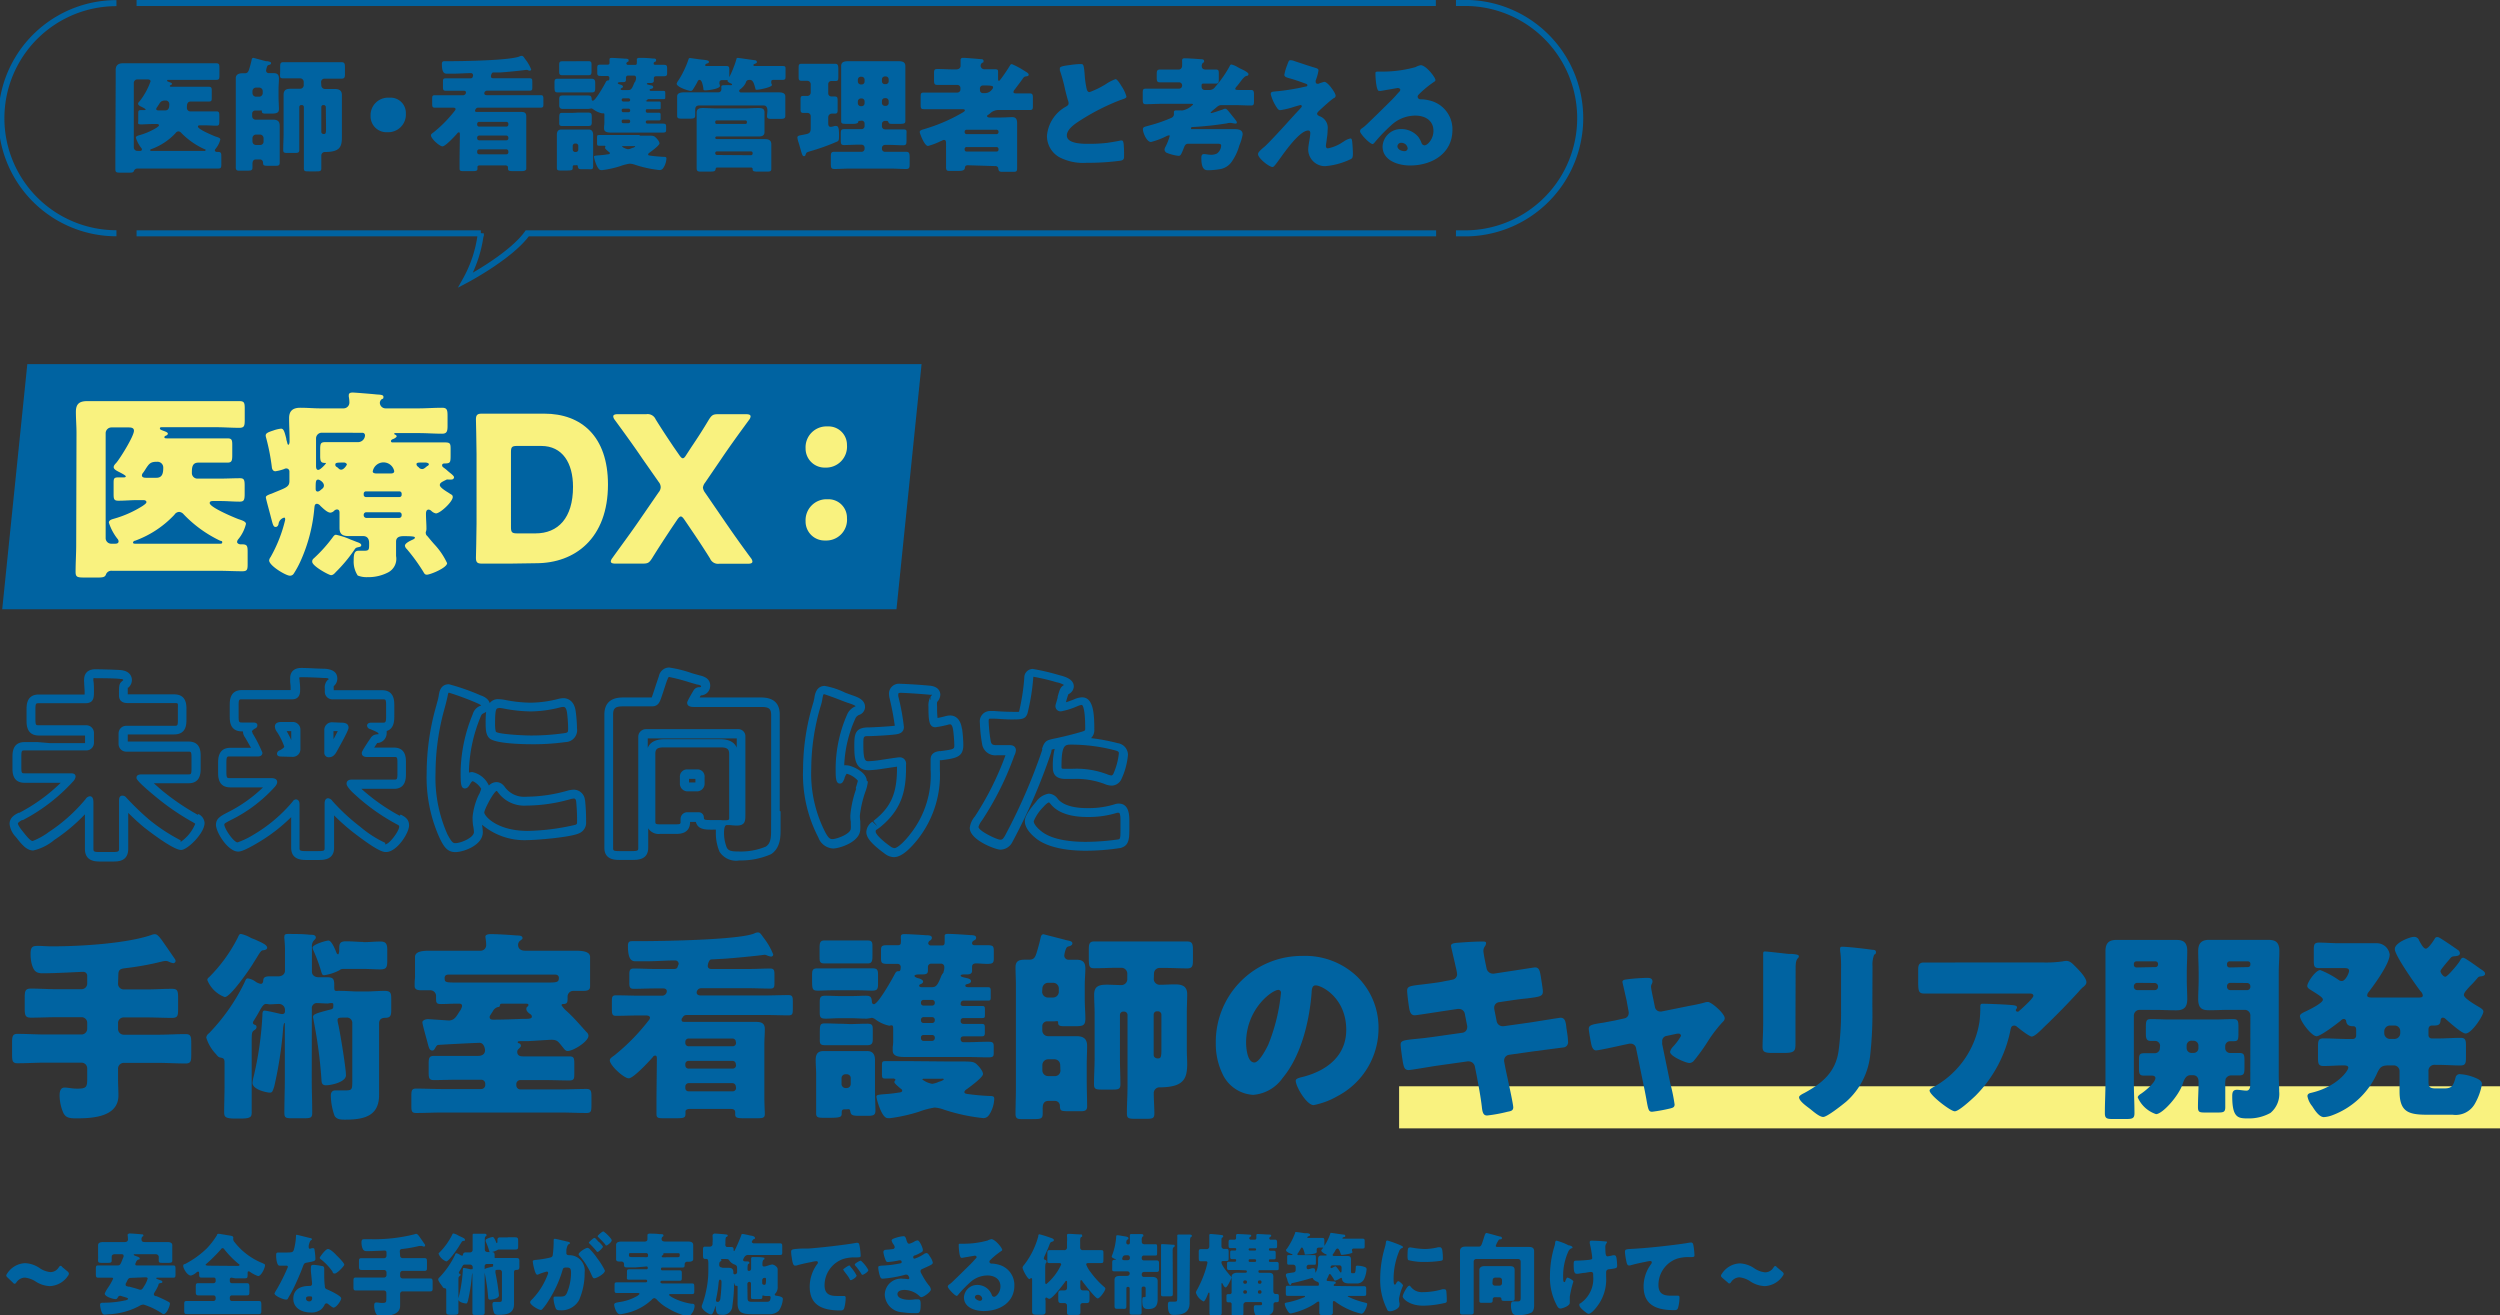<svg xmlns="http://www.w3.org/2000/svg" viewBox="0 0 326.78 171.93"><rect x="0" y="0" width="326.78" height="171.93" fill="#333333" stroke="none"/><defs><style>.cls-1,.cls-3{fill:none;}.cls-1{stroke:#0063a1;stroke-miterlimit:10;stroke-width:0.79px;}.cls-2{fill:#0063a1;}.cls-3{stroke:#f9f27f;stroke-width:5.5px;}.cls-4{fill:#f9f27f;}</style></defs><g id="レイヤー_2" data-name="レイヤー 2"><g id="レイヤー_1-2" data-name="レイヤー 1"><path class="cls-1" d="M190.31,30.5h1.57a15.06,15.06,0,0,0,0-30.11h-1.57m-2.63,0H17.85m0,30.11h45a16.59,16.59,0,0,1-2,6.13s5.9-3.1,8.07-6.13h118.8M15.22.41a15,15,0,0,0,0,30.08"/><path class="cls-2" d="M15.12,10.83c0-.55,0-1.12,0-1.69s.31-.87.93-.87,1.13,0,1.68,0h8.61l1.9,0c.41,0,.44.15.44.64v.88c0,.49,0,.65-.44.65-.63,0-1.27,0-1.9,0H22c-.08,0-.16,0-.16.1s.13.13.21.16.43.13.43.25-.13.16-.18.18a.13.13,0,0,0-.1.11c0,.05,0,.1.2.1h3.34c.52,0,1,0,1.54,0,.36,0,.4.14.4.54v.8c0,.46,0,.59-.4.59-.52,0-1,0-1.54,0h-.79c-.5,0-.52.41-.52.82a.45.45,0,0,0,.49.47h1.81l1.56,0c.35,0,.38.15.38.62v.65c0,.51-.07.6-.41.6-.5,0-1-.05-1.53-.05h-.57c-.11,0-.29,0-.29.17,0,.34,1.9,1.14,2.29,1.29.23.08.64.17.64.39a3.08,3.08,0,0,1-.62,1.22.35.35,0,0,0-.1.21c0,.13.17.2.28.2l.13,0c.41,0,.44.15.44.62v.9c0,.48,0,.65-.42.65-.64,0-1.29,0-1.93,0H18a.48.48,0,0,0-.49.31c-.08.22-.27.23-.67.23h-.92c-.67,0-.84,0-.84-.45,0-.72,0-1.45,0-2.17Zm3.12,8.9c.11,0,.31,0,.31-.2a.37.37,0,0,0-.1-.21A4,4,0,0,1,17.76,18c0-.19.23-.26.39-.31a8.58,8.58,0,0,0,2.32-1c.16-.12.31-.21.31-.31s-.1-.17-.25-.17H20c-.52,0-1,.05-1.54.05s-.39-.13-.39-.53v-.83c0-.4,0-.51.39-.51h.42s.16,0,.16-.08-.52-.34-.63-.39-.36-.18-.36-.35.16-.29.23-.37a9.34,9.34,0,0,0,1.4-2.56c0-.24-.25-.26-.44-.26H17.94a.46.46,0,0,0-.45.46v8.42a.45.45,0,0,0,.45.46Zm8.45,0c.09,0,.18,0,.18-.12s-.09-.09-.18-.13a10,10,0,0,1-3-2.11.53.53,0,0,0-.36-.2.48.48,0,0,0-.38.23,8.12,8.12,0,0,1-3.14,2.08c-.07,0-.18.07-.18.15s.07.1.18.1Zm-5.1-5.3c.49,0,.54-.42.54-.81a.46.46,0,0,0-.49-.48h-.05c-.5,0-.63.2-.84.54l-.23.35a.35.35,0,0,0-.1.21c0,.18.19.19.33.19Z"/><path class="cls-2" d="M33.12,7.56,34.76,8l.18,0c.31.06.49.1.49.26s-.19.21-.31.24-.13.07-.18.13a2.29,2.29,0,0,0-.16.61.34.34,0,0,0,.37.32h.61c.5,0,.7.21.7.71s-.05.83-.05,1.36v1c0,.6.05,1.14.05,1.61s-.23.61-1,.61h-.75c-.44,0-.48-.12-.48-.3s-.11-.1-.34-.1h-.54a.39.39,0,0,0-.39.4v.34a.45.45,0,0,0,.46.45h.68c.54,0,1.06,0,1.58,0s.88.16.88.78,0,1,0,1.49v1.33c0,.69,0,1.37,0,2.06,0,.31-.17.37-.5.37h-.78c-.82,0-.88,0-.9-.42a.4.4,0,0,0-.39-.41h-.52c-.41,0-.47.31-.47.62,0,.15,0,.29,0,.42,0,.43-.19.43-.85.43h-.88c-.32,0-.45-.09-.45-.43,0-.67,0-1.33,0-2V11.65c0-.51,0-1,0-1.44s.36-.63.83-.63H32c.34,0,.46-.2.56-.51s.26-.88.34-1.29C32.92,7.67,33,7.56,33.12,7.56ZM33,12.18a.47.47,0,0,0,.46.46h.42a.47.47,0,0,0,.46-.46v-.27a.46.46,0,0,0-.46-.46h-.42a.47.47,0,0,0-.46.46Zm1.45,5.87a.47.47,0,0,0-.45-.46h-.54a.47.47,0,0,0-.46.46v.44a.46.46,0,0,0,.46.46H34a.43.43,0,0,0,.45-.46ZM42,11.19a.48.48,0,0,0,.52.44l1.17,0c.57,0,1,.13,1,.8,0,.47,0,1,0,1.53v2.75c0,.59,0,1,0,1.24,0,1.24-.27,1.91-2.19,1.92a.46.46,0,0,0-.5.49c0,.54,0,1.09,0,1.63,0,.38-.16.41-.63.41h-1c-.5,0-.65,0-.65-.42,0-.74,0-1.47,0-2.21V14a.26.26,0,0,0-.26-.27h-.08a.26.26,0,0,0-.26.27v3.43c0,.72,0,1.44,0,2.15,0,.38-.16.41-.6.41h-.88c-.46,0-.62,0-.62-.41,0-.71.05-1.43.05-2.15V13.93c0-.51,0-1,0-1.53,0-.71.42-.8,1-.8.38,0,.73,0,1.11,0a.47.47,0,0,0,.52-.44V10.7a.47.47,0,0,0-.46-.46h-.32c-.62,0-1.24,0-1.84,0s-.46-.13-.46-1.06V8.81c0-.46,0-.68.43-.68.63,0,1.25,0,1.87,0H42.8l1.82,0c.43,0,.47.19.47.71v.83c0,.44-.06.61-.45.61-.62,0-1.24,0-1.84,0h-.38a.44.44,0,0,0-.45.46ZM42.59,14a.28.28,0,0,0-.27-.27h-.09A.26.26,0,0,0,42,14v3.24c0,.14.11.28.34.28s.28-.12.28-.74Z"/><path class="cls-2" d="M53.05,14.82a2.31,2.31,0,0,1-2.43,2.46,2.07,2.07,0,0,1-2.18-2.11,2.29,2.29,0,0,1,2.44-2.4A2,2,0,0,1,53.05,14.82Z"/><path class="cls-2" d="M60.11,17.63c0-.2,0-.33-.13-.33s-.15.07-.25.18c-.29.33-1.51,1.65-1.89,1.65s-1.51-1-1.51-1.45c0-.13.13-.23.34-.38a16.48,16.48,0,0,0,2.77-2.82.39.39,0,0,0,.11-.21c0-.16-.17-.2-.34-.2h-.45c-.66,0-1.29,0-1.94,0-.3,0-.33-.15-.33-.53V13c0-.41,0-.55.34-.55.64,0,1.27,0,1.93,0h1.76a.38.38,0,0,0,.39-.36c0-.18-.15-.23-.3-.23H60c-.59,0-1.17,0-1.76,0-.31,0-.34-.15-.34-.51v-.6c0-.34,0-.51.34-.51.59,0,1.17,0,1.76,0h1.47c.29,0,.29-.13.36-.3a.42.42,0,0,0,0-.12.26.26,0,0,0-.26-.26c-.77,0-1.55.07-2.32.07H58.4c-.3,0-.64-.1-.64-1.24,0-.35.12-.39.36-.39h.51c1.9,0,8-.1,9.27-.62a.67.67,0,0,1,.28-.08c.17,0,.22.07.48.44a5.12,5.12,0,0,1,.77,1.34.18.18,0,0,1-.18.16.92.92,0,0,1-.32-.1.59.59,0,0,0-.22,0c-.37.07-2.7.3-3.35.33l-.92,0c-.06,0-.14.08-.19.19a.89.89,0,0,0-.08.33c0,.11.06.24.31.24h3c.58,0,1.17,0,1.76,0,.31,0,.34.15.34.49v.62c0,.36,0,.51-.34.51-.59,0-1.18,0-1.76,0H63.66a.37.37,0,0,0-.36.34c0,.2.18.25.33.25h5.13l1.92,0c.3,0,.35.13.35.49v.57c0,.42,0,.57-.35.57-.63,0-1.28,0-1.92,0H62.57c-.33,0-.33.12-.47.31a.34.34,0,0,0,0,.12c0,.1.07.13.25.13h4.06l1.58,0c.42,0,.8,0,.8.57s0,.85,0,1.27v4.24c0,.44,0,1.11,0,1.32s-.15.34-.66.34h-1c-.58,0-.73-.05-.73-.32,0-.05,0-.1,0-.15,0-.21-.15-.28-.35-.28H62.76c-.13,0-.35,0-.35.21s0,.1,0,.18c0,.33-.11.36-.84.36h-.85c-.49,0-.65,0-.65-.34s0-.88,0-1.32Zm6.34-1.44a.26.26,0,0,0-.26-.26H62.63a.26.26,0,0,0-.26.26v.1a.26.26,0,0,0,.26.26h3.56a.26.26,0,0,0,.26-.26Zm0,1.8a.27.27,0,0,0-.26-.27H62.63a.27.27,0,0,0-.26.27v.09a.26.26,0,0,0,.26.26h3.56a.26.26,0,0,0,.26-.26Zm0,1.79a.27.27,0,0,0-.26-.26H62.63a.27.27,0,0,0-.26.26v.13a.26.26,0,0,0,.26.26h3.56a.26.26,0,0,0,.26-.26Z"/><path class="cls-2" d="M76,10.29c.62,0,1,0,1.29,0s.51.08.51.51v.76c0,.44-.1.52-.52.52s-.67,0-1.28,0H74.27c-.62,0-1,0-1.28,0-.49,0-.51-.08-.51-.89v-.28c0-.42,0-.62.42-.62s.92,0,1.37,0ZM75.17,21.6c-.28,0-.31,0-.31.33s-.07.36-1,.36h-.42c-.51,0-.65,0-.65-.36s0-.65,0-1V18.77c0-.38,0-.75,0-1.13s.1-.71.6-.71.77,0,1.16,0h1.24c.37,0,.76,0,1.14,0s.6.21.6.71,0,.75,0,1.13V20.2c0,.49,0,1,0,1.5s-.18.42-.64.42h-.65c-.49,0-.65,0-.7-.31s-.1-.21-.33-.21ZM75.71,8c.4,0,.81,0,1.22,0s.39.2.39.6v.61c0,.4,0,.62-.37.62s-.84,0-1.24,0h-1c-.41,0-.8,0-1.21,0s-.41-.18-.41-.62V8.61c0-.39,0-.6.38-.6s.83,0,1.24,0Zm8.7,5.1c0,.12.11.17.21.17h.16l1.37,0c.2,0,.21.08.21.28V14c0,.21,0,.27-.21.27H84.67c-.15,0-.26,0-.26.21v.06a.22.22,0,0,0,.24.2h.1l1.37,0c.2,0,.23.08.23.28v.44c0,.2,0,.28-.25.28l-1.35,0h-.08c-.15,0-.26.05-.26.21v0a.21.21,0,0,0,.21.21h.26l1.73,0c.39,0,.46.08.46.38V17c0,.24-.07.33-.44.33-.59,0-1.16,0-1.75,0H81.43l-1.47,0c-.37,0-1,0-1-.51,0-.09,0-.21,0-.31A3.44,3.44,0,0,0,79,16V15.1c0-.23,0-.29-.13-.29s-.1,0-.2,0a2.92,2.92,0,0,1-1.12-.52.56.56,0,0,0-.26-.12,3.32,3.32,0,0,1-.41.07l-1.34,0h-.66c-.61,0-1,0-1.28,0s-.5-.08-.5-.46V13c0-.44.08-.52.52-.52.28,0,.67,0,1.26,0h.66c.61,0,1,0,1.26,0,.41,0,.5.08.54.44,0,.11,0,.24.16.24.34,0,1.5-2.07,1.69-2.44.1-.2.2-.2.28-.2s.18,0,.18-.32a.24.24,0,0,0-.24-.27l-.84,0c-.44,0-.5-.08-.5-.44V8.86c0-.33.06-.41.49-.41l.88,0c.16,0,.23-.08.23-.2a2.1,2.1,0,0,0,0-.37V7.78c0-.18.13-.21.28-.21.34,0,1.37.07,1.76.1.18,0,.46,0,.46.21s-.08.16-.15.21-.15.12-.15.21a.2.2,0,0,0,.2.18h1c.14,0,.17-.13.17-.26a3.07,3.07,0,0,0,0-.42s0-.07,0-.1.17-.14.29-.14,1.12,0,1.76.09c.31,0,.47,0,.47.22s-.1.16-.18.22a.23.23,0,0,0-.14.21c0,.14.11.17.22.17l1,0c.49,0,.54.08.54.47v.62c0,.35-.1.41-.54.41l-.88,0c-.19,0-.32.06-.32.28s0,.21,0,.31c0,.27-.23.29-.47.29l-.18,0c-.07,0-.26,0-.26.1s.23.13.54.21c.13,0,.29.08.29.23s-.15.2-.28.23-.18,0-.18.14.18.12.26.12h.2l1.37,0c.19,0,.21.1.21.33v.42c0,.26,0,.33-.23.33l-1.35,0h-.62a.23.23,0,0,0-.21.21Zm-8.9,1.62,1.39,0c.4,0,.45.16.45.55V16c0,.33-.08.47-.45.47s-.93,0-1.39,0h-.57c-.47,0-.94,0-1.42,0s-.42-.19-.42-.58v-.28c0-.75,0-.86.44-.86s.93,0,1.4,0Zm-.65,4.82a.33.33,0,0,0,.31.33h.11a.32.32,0,0,0,.31-.33v-.47a.31.31,0,0,0-.31-.31h-.11a.31.31,0,0,0-.31.31Zm8.78-1.81h1c.57,0,.79,0,1,.18s.56.57.56.83-1,1-1.22,1.15c-.09.07-.26.17-.26.3s.11.13.48.18,1,.11,1.55.13c.31,0,.36.06.36.24a2.52,2.52,0,0,1-.28,1c-.16.31-.31.49-.62.49a15.15,15.15,0,0,1-3.16-.68,2.76,2.76,0,0,0-.73-.16,6.49,6.49,0,0,0-1.29.34,13.52,13.52,0,0,1-2.25.5,1,1,0,0,1-.24,0c-.49,0-.9-1.57-.9-1.72s.08-.16.67-.21a10.27,10.27,0,0,0,1.13-.13c.08,0,.27,0,.27-.14s-.11-.15-.16-.2-.47-.37-.47-.5a.26.26,0,0,1,.05-.12l0-.06c0-.09-.08-.1-.14-.1h-.57c-.35,0-.38,0-.38-.44v-.51c0-.44,0-.45.38-.45h5.16Zm-.58-7.15a1,1,0,0,0,.08-.44.26.26,0,0,0-.25-.26h-.81a.26.26,0,0,0-.26.28c0,.08,0,.19,0,.27,0,.3-.19.31-.5.31h-.18c-.07,0-.39,0-.39.12s.29.19.37.21.31.11.31.24-.14.2-.24.23a.17.17,0,0,0-.07.1c0,.11.12.13.23.13h.77c.34,0,.47-.12.78-.91A.94.94,0,0,1,83.06,10.62Zm-1.8,2.48a.2.2,0,0,0,.2.21h.7a.2.2,0,0,0,.21-.21v0a.22.22,0,0,0-.21-.21h-.7a.21.21,0,0,0-.2.21Zm.9,1.61c.11,0,.21-.08.21-.21v-.05a.21.21,0,0,0-.21-.21h-.7a.2.2,0,0,0-.2.21v.05a.21.21,0,0,0,.2.21Zm0,1.43a.21.21,0,0,0,.21-.21v-.06a.2.2,0,0,0-.21-.2h-.7a.19.19,0,0,0-.2.2v.06a.2.2,0,0,0,.2.21Zm-.59,3c-.19,0-.26,0-.26.07a1.88,1.88,0,0,0,.78.34,1.85,1.85,0,0,0,.58-.18c.06,0,.35-.11.35-.18s-.11-.05-.16-.05Z"/><path class="cls-2" d="M93.54,8.63l1.38,0c.38,0,.41.13.41.54v.79c0,.4,0,.51-.41.51l-.52,0c-.19,0-.36.09-.36.31a.37.37,0,0,0,0,.18,1.11,1.11,0,0,1,.07.26c0,.41-1.58.59-1.91.59s-.23-.11-.28-.37-.16-1-.49-1c-.14,0-.22.14-.27.26a9.58,9.58,0,0,1-.59,1,.32.32,0,0,1-.29.18c-.28,0-1.83-.5-1.83-.94a1.21,1.21,0,0,1,.23-.43A12.87,12.87,0,0,0,90,7.75a.18.18,0,0,1,.21-.16c.1,0,1.24.18,1.45.19.77.09,1,.12,1,.3s-.15.19-.25.22-.23.1-.23.22.1.11.17.11Zm6.3,3.44c.61,0,1.21,0,1.81,0,.38,0,1,0,1,.53,0,.12,0,.54,0,1v.76c0,.3,0,.62,0,.8,0,.35-.23.38-.69.38h-1c-.46,0-.7,0-.7-.36,0-.18.05-.47.05-.73s-.08-.66-.46-.66h-8.5c-.35,0-.48.23-.48.54,0,.15,0,.31,0,.46s0,.24,0,.34c0,.34-.24.38-.72.38h-.92c-.48,0-.72,0-.72-.38,0-.16,0-.55,0-.81v-.72c0-.46,0-.88,0-1,0-.52.65-.53,1-.53l1.81,0h2.59a.38.38,0,0,0,.38-.36,1,1,0,0,0,0-.24v-.13c0-.2.22-.2.36-.2a7.4,7.4,0,0,1,.83,0h0c.07,0,.21,0,.21-.08s-.09-.13-.14-.15-.46-.18-.46-.36a2.31,2.31,0,0,1,.16-.31,14.21,14.21,0,0,0,1-2.47c0-.12.06-.2.19-.2s2,.28,2.27.31a.26.26,0,0,1,.23.23c0,.14-.18.19-.3.24s-.16.07-.16.17.13.11.2.11h2.21c.46,0,.91,0,1.37,0s.42.11.42.53v.71c0,.42,0,.57-.4.57s-.65,0-1,0-.47,0-.47.28.09.29.09.39c0,.3-1.67.62-1.92.62s-.21,0-.24-.16c-.2-.69-.3-1.13-.75-1.13s-.44.23-.56.48a2.28,2.28,0,0,1-.68.75.27.27,0,0,0-.13.21c0,.16.15.21.28.21ZM93.75,21.9c-.15,0-.2.09-.21.21-.07.29-.15.32-.93.32H91.55c-.34,0-.49-.08-.49-.45s0-1,0-1.62V15.9c0-.49,0-.9,0-1.17,0-.53.38-.61.8-.61.57,0,1.14.05,1.71.05h3.85c.57,0,1.12-.05,1.67-.05s.84.07.84.61c0,.31,0,.62,0,1v.52c0,.36,0,.67,0,1,0,.5-.36.59-.79.59s-1.15,0-1.72,0H93.67a.18.18,0,0,0-.18.18V18a.18.18,0,0,0,.18.18h4.55l1.67,0c.49,0,.93.08.93.69,0,.35,0,.73,0,1.12v.47c0,.54,0,1.11,0,1.62,0,.29-.15.35-.51.35H99c-.52,0-.62-.08-.62-.31a.19.19,0,0,0-.2-.22ZM93.49,16a.18.18,0,0,0,.18.2h3.78a.18.18,0,0,0,.18-.2v-.08a.18.18,0,0,0-.18-.18H93.67c-.1,0-.16.07-.18.18Zm4.68,4.29a.22.22,0,0,0,.21-.21V20a.21.21,0,0,0-.21-.21H93.7a.21.21,0,0,0-.21.21v.05a.23.23,0,0,0,.21.21Z"/><path class="cls-2" d="M108.26,16.05c0,.22,0,.53.32.53a1.79,1.79,0,0,0,.51-.11.71.71,0,0,1,.21,0c.24,0,.37.18.37,1.14,0,.7,0,.8-.35.94a28.84,28.84,0,0,1-3.49,1.24c-.36.12-.43.13-.51.38s-.11.24-.26.24-.24-.24-.42-.91c-.07-.23-.15-.54-.25-.85a2.72,2.72,0,0,1-.16-.67c0-.14.07-.23.36-.29l.68-.13c.51-.1.7-.23.7-.77V15.2a.42.42,0,0,0-.47-.44H105c-.33,0-.36-.17-.36-.53V13.18c0-.48,0-.64.34-.64l.59,0a.44.44,0,0,0,.4-.44V11a.45.45,0,0,0-.45-.44l-.75,0c-.34,0-.38-.16-.38-.53V9c0-.49,0-.66.36-.66s1,0,1.5,0h1.45c.56,0,1.18,0,1.49,0s.39.18.39.72v.85c0,.54,0,.68-.39.68h-.51a.4.4,0,0,0-.42.42v1.17a.41.41,0,0,0,.42.43l.33,0c.45,0,.48.06.48.7v.88c0,.52,0,.66-.39.66h-.36a.48.48,0,0,0-.48.47Zm4.12-.25c-.07,0-.2,0-.21.16s-.31.23-.65.23h-.79c-.58,0-.78,0-.78-.36s0-1,0-1.51V9.79c0-.38,0-.77,0-1.14,0-.62.5-.65,1-.65l1.44,0h3.5c.49,0,1,0,1.45,0s1,0,1,.65c0,.37,0,.75,0,1.14v4.53c0,.52,0,1.22,0,1.51s-.16.36-.7.36h-.91c-.47,0-.52,0-.62-.26a.21.21,0,0,0-.19-.13h-.25a.4.4,0,0,0-.39.39v.33a.4.4,0,0,0,.39.39h.64c.57,0,1.14,0,1.72,0s.46.19.46.75v.62c0,.5,0,.71-.44.71-.59,0-1.16-.05-1.74-.05h-.64a.4.4,0,0,0-.39.39v.12a.38.38,0,0,0,.39.39h.93c.62,0,1.22,0,1.84,0,.42,0,.46.23.46.76v.75c0,.52,0,.74-.47.74-.61,0-1.23-.05-1.83-.05h-5.7c-.61,0-1.23.05-1.83.05-.44,0-.47-.2-.47-.74v-.76c0-.54,0-.75.45-.75.62,0,1.23,0,1.85,0h1.72a.38.38,0,0,0,.39-.39V19.3a.39.39,0,0,0-.39-.39h-.53c-.59,0-1.18.05-1.76.05-.4,0-.43-.18-.43-.63v-.75c0-.52,0-.7.46-.7s1.14,0,1.73,0h.53a.39.39,0,0,0,.39-.39v-.33a.37.37,0,0,0-.39-.39Zm.24-4.76a.37.37,0,0,0,.39-.39v-.23a.38.38,0,0,0-.39-.39h-.09a.39.39,0,0,0-.4.39v.23a.4.4,0,0,0,.4.39Zm-.09,1.83a.4.4,0,0,0-.4.39v.23a.39.39,0,0,0,.4.39h.09a.38.38,0,0,0,.39-.39v-.23a.37.37,0,0,0-.39-.39ZM115.77,11a.38.38,0,0,0,.39-.39v-.23a.38.38,0,0,0-.39-.39h-.1a.39.39,0,0,0-.39.39v.23a.37.37,0,0,0,.39.39Zm-.1,1.83a.37.37,0,0,0-.39.39v.23a.38.38,0,0,0,.39.39h.1a.37.37,0,0,0,.39-.39v-.23a.38.38,0,0,0-.39-.39Z"/><path class="cls-2" d="M126.48,21.6c-.23,0-.34.12-.36.35s-.18.39-.78.39h-1.19c-.3,0-.49,0-.49-.49s0-1,0-1.49V18.78c0-.22,0-.49-.26-.49a.54.54,0,0,0-.26.09l-.2.08a9.06,9.06,0,0,1-1.64.62c-.46,0-1.08-1.63-1.08-1.83s.25-.28.54-.36l.16-.05a22.05,22.05,0,0,0,4.91-2.13c.08-.05.29-.16.29-.29s-.19-.15-.44-.15h-3c-.63,0-1.27,0-1.92,0-.39,0-.42-.14-.42-.62v-.91c0-.49,0-.64.44-.64.63,0,1.27,0,1.9,0h2.47a.4.4,0,0,0,.39-.39v-.22a.4.4,0,0,0-.39-.39h-.62c-.66,0-1.31,0-2,0-.41,0-.44-.17-.44-.66V9.67c0-.47,0-.65.44-.65.65,0,1.3.05,2,.05H125c.41,0,.56-.26.56-.47s0-.54,0-.75.13-.29.32-.29c.36,0,1.88.13,2.3.17.15,0,.38,0,.38.25s-.09.16-.22.26a.48.48,0,0,0-.16.34.47.47,0,0,0,.46.47c.47,0,.93,0,1.4,0s.42.16.42.51v.76c0,.1,0,.25.13.25s1.26-1.71,1.42-2a.3.3,0,0,1,.25-.19,9.55,9.55,0,0,1,1.56.83.62.62,0,0,1,.16.1c.3.18.48.29.48.45s-.15.2-.26.21c-.35.05-.35.09-.54.35-.33.47-.69.93-1,1.35a.69.69,0,0,0-.19.34c0,.2.23.2.37.2.57,0,1.16,0,1.75,0,.39,0,.42.17.42.64v.91c0,.48,0,.62-.42.62-.65,0-1.29,0-1.93,0H130.6a1.58,1.58,0,0,0-1.2.46c-.09.06-.17.13-.27.19s-.11.1-.11.16.11.17.31.17h1.45c.6,0,1.26-.05,1.53-.05.52,0,.64.34.64.8s0,1.06,0,1.59v2.77c0,.49,0,1,0,1.5s-.12.49-.72.49h-1.09c-.41,0-.62,0-.65-.44a.36.36,0,0,0-.39-.31Zm-.39-4.33a.25.25,0,0,0,.26.26h3.91a.26.26,0,0,0,.26-.26v-.05a.25.25,0,0,0-.26-.26h-3.91a.25.25,0,0,0-.26.26Zm0,2.28a.25.25,0,0,0,.26.26h3.91a.25.25,0,0,0,.26-.26v-.07a.26.26,0,0,0-.26-.26h-3.91a.25.25,0,0,0-.26.26Zm2-7.77a.38.38,0,0,0,.39.39h.27a1.12,1.12,0,0,0,.92-.48.42.42,0,0,0,.14-.29c0-.21-.36-.23-1.32-.23a.39.39,0,0,0-.4.43Z"/><path class="cls-2" d="M139.86,8.5a12,12,0,0,1,1.32-.13c.44,0,.47,0,.59,1.25a12.38,12.38,0,0,0,.27,2c.05.19.13.42.38.42A11.41,11.41,0,0,0,144.54,11a5.79,5.79,0,0,1,1.28-.66c.18,0,.53.51.75.88a4.84,4.84,0,0,1,.67,1.4c0,.18-.18.25-.52.36a1.23,1.23,0,0,1-.23.08,28.66,28.66,0,0,0-5.13,2.58c-.78.49-1.91,1.22-1.91,2.07,0,1.09,2.07,1.09,2.82,1.09a20.08,20.08,0,0,0,2.48-.13c.34-.05,1.47-.23,1.73-.31l.16,0c.16,0,.21.28.23.41a14.65,14.65,0,0,1,.06,1.48c0,.49,0,.64-.44.75a32,32,0,0,1-4.46.28,6.75,6.75,0,0,1-3.56-.73,3.19,3.19,0,0,1-1.62-2.79,4.81,4.81,0,0,1,2.44-3.8c.24-.14.39-.22.39-.5a1.32,1.32,0,0,0-.1-.39c-.13-.44-.24-.9-.36-1.37a20.44,20.44,0,0,0-.68-2.49.73.73,0,0,1,0-.2C138.49,8.74,138.69,8.65,139.86,8.5Z"/><path class="cls-2" d="M156,16.6c-.1,0-.33,0-.33.15s.07.13.2.13h3.94l1.52,0c.5,0,1.1.05,1.1.69A6,6,0,0,1,162,19a6.84,6.84,0,0,1-1.08,2.25,2.35,2.35,0,0,1-1.3.83,9,9,0,0,1-1.69.17c-.35,0-.9,0-.9-1.58,0-.36.08-.53.36-.53s.54.09.89.09a1.7,1.7,0,0,0,.8-.17,1.38,1.38,0,0,0,.54-1c0-.24-.16-.27-.46-.27h-3.86c-.34,0-.44.24-.54.5-.39,1-.45,1.08-.73,1.08a5.77,5.77,0,0,1-1.43-.36.5.5,0,0,1-.38-.46.6.6,0,0,1,.08-.28,7.25,7.25,0,0,0,.59-1.48c0-.06,0-.1-.08-.1a1.3,1.3,0,0,0-.43.15,9.92,9.92,0,0,1-1.93.72c-.58,0-1.06-1.24-1.06-1.67,0-.26.19-.31.62-.42l.27-.08a19.48,19.48,0,0,0,2.87-1,.57.57,0,0,0,.29-.36,1.1,1.1,0,0,0,0-.25c0-.21,0-.35.31-.35l.54,0a1.62,1.62,0,0,0,.31,0,2.63,2.63,0,0,0,1.35-.77c0-.08-.13-.09-.18-.09h-3.94c-.69,0-1.37.05-2.07.05-.36,0-.39-.18-.39-.67v-.72c0-.47,0-.64.4-.64.69,0,1.37,0,2.06,0h2.3a.4.4,0,0,0,.39-.39v-.05a.4.4,0,0,0-.39-.39h-1l-1.53,0c-.36,0-.4-.2-.4-.57V9.64c0-.39.08-.55.4-.55l1.53,0h.93c.23,0,.46-.15.46-.54,0-.14,0-.37,0-.54a.3.3,0,0,1,0-.14c0-.21.16-.25.34-.25.39,0,1.62.08,2.07.12.17,0,.46,0,.46.24s-.08.16-.18.26a.58.58,0,0,0-.13.39c0,.33.21.46.5.46.44,0,.87,0,1.31,0s.42.16.42.6v.62c0,.41,0,.62-.39.62-.52,0-1,0-1.55,0h-.14a.19.19,0,0,0-.17.19v.25a.4.4,0,0,0,.39.39h.72a.86.86,0,0,0,.65-.38,14.8,14.8,0,0,0,1.89-2.69c.05-.11.1-.26.26-.26a3,3,0,0,1,.8.34l.25.14.23.11c.4.19.94.47.94.67s-.15.21-.28.24-.37.21-.66.61c-.14.17-.3.4-.53.68-.08.08-.26.29-.26.39s.1.15.41.15c.54,0,1.08,0,1.63,0,.37,0,.41.17.41.64v.72c0,.49,0,.67-.39.67-.7,0-1.39-.05-2.09-.05h-1.73c-.34,0-.45.08-.81.39l-.44.36c0,.05-.2.14-.2.22a.07.07,0,0,0,.08.07c.15,0,1.26-.39,1.49-.46a.83.83,0,0,1,.31-.11c.21,0,.34.18.81.77l.46.57c.08.11.27.32.27.45a.15.15,0,0,1-.16.16,3.58,3.58,0,0,1-.54-.09.58.58,0,0,0-.19,0c-.13,0-.25,0-.38.05A43.63,43.63,0,0,1,156,16.6Z"/><path class="cls-2" d="M173.11,10.7c.47,0,1.47,1.48,1.47,1.78s-.17.29-.31.39c-.43.31-1.31,1.11-1.71,1.48-.25.23-.4.39-.4.51s.12.26.38.35a1.6,1.6,0,0,1,1,1.7,7.8,7.8,0,0,1-.12,1.27c0,.2-.11.7-.11.88s.06.33.27.33a5.1,5.1,0,0,0,1.94-.82.46.46,0,0,0,.13-.08,2.35,2.35,0,0,1,.87-.39c.16,0,.19.16.21.29.05.31.11,1.32.11,1.63,0,.57-.06.67-.32.8a9.49,9.49,0,0,1-3.31.9A2.2,2.2,0,0,1,171,19.63c0-.73.27-1.66.27-2.25,0-.16-.07-.32-.27-.32-1.28,0-3.63,3.63-4.07,4.18-.28.36-.44.59-.59.59-.44,0-1.9-1.14-1.9-1.69,0-.18.19-.43.83-.95.41-.34,2-2.05,2.74-2.87s1.28-1.41,1.94-2.12c.08-.08.21-.21.21-.32a.16.16,0,0,0-.17-.15c-.06,0-1,.28-1.14.33a10.72,10.72,0,0,1-1.5.34c-.16,0-.29-.07-.45-.33a5.53,5.53,0,0,1-.8-1.77c0-.25.16-.31.41-.33a29.16,29.16,0,0,0,4.12-.65c.15,0,.26-.07.26-.18s-.08-.16-.23-.21c-.62-.21-1.2-.44-1.84-.62s-.94-.24-.94-.54a6.63,6.63,0,0,1,.34-1.19c.24-.67.28-.71.47-.71a1.52,1.52,0,0,1,.55.13c.74.24,1.49.5,2.24.73s.86.24.86.5a6.22,6.22,0,0,1-.36,1.29.63.63,0,0,0,0,.21.22.22,0,0,0,.22.22.33.33,0,0,0,.14,0A4.35,4.35,0,0,1,173.11,10.7Z"/><path class="cls-2" d="M187.63,10.47c0,.1-.1.18-.18.23a13.09,13.09,0,0,0-2,1.65.43.43,0,0,0-.15.29.36.36,0,0,0,.38.34h.18a5.3,5.3,0,0,1,1.14.19,3.85,3.85,0,0,1,2.85,3.8c0,3.11-2.69,4.66-5.53,4.66-1.53,0-3.6-.62-3.6-2.49a2.39,2.39,0,0,1,2.45-2.27,2.89,2.89,0,0,1,2.2,1,3.1,3.1,0,0,1,.44.82.45.45,0,0,0,.39.31c.39,0,1.17-.82,1.17-1.89,0-1.39-1.12-2-2.38-2a4.63,4.63,0,0,0-3.14,1.26,21.59,21.59,0,0,0-2,2.05c-.23.29-.36.41-.42.41-.38,0-1.65-1.34-1.65-1.65s.17-.34.51-.6,3.11-3,3.68-3.57c.31-.31.55-.6.83-.91.12-.12.23-.21.23-.38s-.26-.22-.33-.22l-2.24.39h-.2c-.38,0-.47-1.84-.47-2.15V9.61c0-.25.05-.25.52-.25h.37A16.15,16.15,0,0,0,185,8.78a2.56,2.56,0,0,1,.7-.26C186.39,8.52,187.63,10.11,187.63,10.47Zm-4.45,8.2a.47.47,0,0,0-.52.44c0,.44.56.65.93.65a.39.39,0,0,0,.41-.36A.81.81,0,0,0,183.18,18.67Z"/><path class="cls-2" d="M9,166.51a.46.46,0,0,1-.11.25,3,3,0,0,1-2.37,1.35,3.66,3.66,0,0,1-1.81-.57A3.21,3.21,0,0,0,3.24,167a1.36,1.36,0,0,0-1.08.6c-.09.13-.15.2-.22.2s-.14,0-.25-.14L1,167c-.12-.11-.18-.19-.18-.27a.51.51,0,0,1,.11-.25,2.92,2.92,0,0,1,2.35-1.37,3.63,3.63,0,0,1,1.85.61,3.05,3.05,0,0,0,1.46.56,1.28,1.28,0,0,0,1.09-.62c.09-.13.15-.2.22-.2s.13,0,.23.15l.72.6C9,166.35,9,166.43,9,166.51Z"/><path class="cls-2" d="M20.2,168.94a.47.47,0,0,0-.09.22c0,.16.11.22.26.27l.09,0a14.51,14.51,0,0,1,1.44.67c.24.12.31.16.31.3,0,.33-.44,1.37-.82,1.37a.44.44,0,0,1-.24-.11,9.3,9.3,0,0,0-2.39-1.14,1.21,1.21,0,0,0-.56.19,9.29,9.29,0,0,1-3.8,1.07c-.16,0-.59.06-.74.06s-.31-.13-.38-.37a3.44,3.44,0,0,1-.2-.91c0-.27.19-.27.41-.28a12.89,12.89,0,0,0,2.85-.3c.1,0,.4-.1.4-.21s-.33-.2-.65-.29l-.31-.1-.11,0a.27.27,0,0,0-.23.14c-.1.17-.17.29-.31.29-.35,0-1.44-.31-1.44-.73a4.09,4.09,0,0,1,.4-.72,7.62,7.62,0,0,0,.7-1.23c0-.12-.15-.12-.22-.12h-.2l-1.53,0c-.28,0-.31-.13-.31-.49v-.64c0-.34,0-.47.31-.47l1.53,0h.92c.4,0,.43-.08.67-.66a4.63,4.63,0,0,1,.19-.47.42.42,0,0,0,0-.15c0-.19-.18-.19-.32-.19H15c-.29,0-.4.17-.4.31s0,.44,0,.53c0,.27-.18.29-.53.29h-.69c-.37,0-.56,0-.56-.29a1.49,1.49,0,0,1,0-.21,3,3,0,0,0,0-.42v-.61c0-.37,0-.66,0-.77,0-.41.47-.42.77-.42l1.33,0h1.41c.26,0,.4-.14.4-.35s-.05-.56-.05-.61.14-.16.26-.16c.32,0,1.17.07,1.52.11.13,0,.28,0,.28.15s-.06.09-.13.15a.5.5,0,0,0-.11.4c0,.22.17.31.38.31h1.55l1.33,0c.3,0,.76,0,.76.42,0,.07,0,.48,0,.91v.47c0,.14,0,.28,0,.42s0,.15,0,.21c0,.26-.18.29-.52.29h-.72c-.35,0-.53,0-.53-.29a1.48,1.48,0,0,1,0-.21s0-.28,0-.32-.09-.31-.4-.31H17.63c-.09,0-.15,0-.15.07s.14.12.41.22.37.15.37.28-.1.12-.17.13-.21.11-.31.32a1.13,1.13,0,0,1-.09.22.18.18,0,0,0,0,.1c0,.12.13.13.21.13H21.1l1.53,0c.28,0,.31.11.31.45v.66c0,.36,0,.49-.31.49l-1.53,0h-.56s-.12,0-.12.07.18.14.42.22.38.11.38.26-.08.11-.31.17-.16.14-.23.32A7.37,7.37,0,0,1,20.2,168.94Zm-3-1.91c-.38,0-.43.09-.6.44-.05.09-.1.2-.17.32a.43.43,0,0,0,0,.17c0,.13.11.16.34.22l.14,0c.45.13.91.24,1.35.4l.12,0c.17,0,.27-.14.45-.45a3.49,3.49,0,0,0,.47-1c0-.17-.2-.17-.33-.17Z"/><path class="cls-2" d="M30.26,167a.22.22,0,0,0-.22.22v.23a.27.27,0,0,0,.28.28h.53l1.42,0c.31,0,.33.16.33.59v.47c0,.38,0,.53-.33.53-.48,0-1,0-1.42,0h-.53a.27.27,0,0,0-.28.28v.18a.27.27,0,0,0,.28.28h2c.52,0,1,0,1.53,0,.28,0,.31.14.31.51v.68c0,.37,0,.51-.31.51-.51,0-1,0-1.53,0H25.91c-.5,0-1,0-1.53,0-.28,0-.3-.14-.3-.51v-.68c0-.37,0-.51.3-.51.51,0,1,0,1.53,0h2a.29.29,0,0,0,.28-.28v-.18a.29.29,0,0,0-.28-.28h-.56c-.48,0-1,0-1.43,0-.3,0-.33-.18-.33-.46v-.57c0-.43,0-.56.33-.56.47,0,.95,0,1.43,0h.56a.28.28,0,0,0,.28-.28v-.23A.23.23,0,0,0,28,167h-.32l-1.31,0c-.34,0-.34-.15-.34-.56v0c0-.09,0-.22-.13-.22s-.22.11-.3.17a1.63,1.63,0,0,1-.65.34c-.48,0-1-.94-1-1.24s.14-.2.3-.3a11.92,11.92,0,0,0,2.77-2,10,10,0,0,0,1.35-1.76c0-.1.08-.16.2-.16s1,.16,1.33.21.59.09.59.27a.25.25,0,0,1,0,.12.24.24,0,0,0,0,.15.66.66,0,0,0,.19.37,8.73,8.73,0,0,0,3.59,2.7c.29.13.37.17.37.29,0,.37-.5,1.42-.9,1.42a4.3,4.3,0,0,1-1.06-.55.31.31,0,0,0-.18-.07c-.13,0-.13.1-.13.23,0,.56,0,.68-.35.68l-1.29,0Zm.64-1.53c.27,0,.4,0,.4-.12s-.06-.11-.11-.14a12.39,12.39,0,0,1-1.8-1.82c-.07-.1-.16-.24-.29-.24s-.16.08-.22.15A20.93,20.93,0,0,1,27,165.18c-.05,0-.12.09-.12.15s.14.11.46.11Z"/><path class="cls-2" d="M40.51,161.82c.14,0,.27.09.27.16s-.08.11-.22.21a2.23,2.23,0,0,0-.21.65.58.58,0,0,0,0,.1s0,.08,0,.12.06.17.14.17a1.45,1.45,0,0,0,.26-.07.49.49,0,0,1,.2,0c.11,0,.14.06.16.18a9.9,9.9,0,0,1,.12,1.21c0,.27-.16.32-1.07.48-.41.07-.42.15-.57.53-.19.53-.42,1.06-.65,1.59-.3.69-.62,1.39-1,2.05-.1.17-.21.35-.28.49s-.11.18-.26.18c-.4,0-1.52-.49-1.52-.8a2.17,2.17,0,0,1,.25-.46,24.11,24.11,0,0,0,1.5-3,.17.17,0,0,0-.19-.17l-.39,0c-.13,0-.37,0-.51,0s-.35-.11-.44-1.1c0-.1,0-.31,0-.41s.09-.21.23-.21l.74,0c1.06,0,1.21,0,1.33-.33a7.75,7.75,0,0,0,.29-1.81c0-.09,0-.18.08-.18S40.28,161.77,40.51,161.82Zm1.57,3.67c.2,0,.3.13.3.34s0,.33,0,.54c0,.59,0,1.16.08,1.73,0,.28.07.35.34.46s1.8.82,1.8,1.14-.65,1.22-1,1.22c-.09,0-.25-.11-.51-.31l-.22-.17a.26.26,0,0,0-.19-.07.26.26,0,0,0-.26.2,2.15,2.15,0,0,1-.4.55,2,2,0,0,1-1.41.44c-1.11,0-2.27-.54-2.27-1.8s1-1.67,2.07-1.67h.09a.27.27,0,0,0,.29-.28c0-.2-.11-1.24-.15-1.59a5.09,5.09,0,0,1,0-.55c0-.25.09-.34.35-.34A6.83,6.83,0,0,1,42.08,165.49ZM40,169.76c0,.23.24.35.43.35s.37-.14.37-.38,0-.28-.35-.28S40,169.53,40,169.76Zm4-5.66c.27.25,1,1,1,1.2s-.95,1.17-1.24,1.17-.25-.18-.33-.31A7.72,7.72,0,0,0,42,164.65c-.09-.07-.21-.15-.21-.24s.75-1.15,1.08-1.15S43.86,163.93,44,164.1Z"/><path class="cls-2" d="M52.3,164.13a.32.32,0,0,0,.33.32H54c.48,0,1,0,1.46,0,.33,0,.35.13.35.53v.64c0,.38,0,.5-.35.5l-1.46,0H52.63a.32.32,0,0,0-.33.32v.34a.33.33,0,0,0,.33.33h2c.54,0,1.07,0,1.59,0,.31,0,.33.14.33.52v.66c0,.37,0,.51-.33.51-.52,0-1,0-1.59,0h-2a.32.32,0,0,0-.33.32v.61c0,.32,0,.63,0,.94,0,1.23-1.47,1.33-2.39,1.33-.35,0-.62,0-.77-.31a2.38,2.38,0,0,1-.23-1c0-.18,0-.44.28-.44s.4.06.74.06c.54,0,.57-.09.57-.59V169a.32.32,0,0,0-.32-.32H48.1c-.52,0-1.05,0-1.59,0-.29,0-.31-.13-.31-.5v-.68c0-.37,0-.51.31-.51.54,0,1.07,0,1.59,0h2.1a.32.32,0,0,0,.32-.33v-.34a.32.32,0,0,0-.32-.32H48.75l-1.47,0c-.32,0-.36-.13-.36-.54V165c0-.41,0-.54.36-.54.5,0,1,0,1.47,0H50.2a.32.32,0,0,0,.32-.32v-.45a.22.22,0,0,0-.21-.23c-.21,0-1.53.08-2.36.08-.38,0-.51-.14-.63-.56a2.36,2.36,0,0,1-.07-.58c0-.42.16-.42.48-.42l.71,0a21.67,21.67,0,0,0,5.73-.64.6.6,0,0,1,.23-.06c.14,0,.25.15.33.24s.74,1.05.83,1.19a.25.25,0,0,1,0,.11.14.14,0,0,1-.13.13,1.29,1.29,0,0,1-.26-.08.35.35,0,0,0-.2,0,.78.78,0,0,0-.21,0,16.64,16.64,0,0,1-2.13.38c-.27,0-.37.09-.37.37Z"/><path class="cls-2" d="M63.35,169.63c0,.65,0,1.29,0,1.94,0,.28-.1.31-.46.31h-.64c-.38,0-.5,0-.5-.31,0-.65,0-1.29,0-1.94v-3.18s0-.07,0-.07-.07.26-.07.32a23.45,23.45,0,0,1-.51,3.32c-.1.31-.13.36-.26.36s-1-.14-1-.55a2.29,2.29,0,0,1,.07-.36A18.91,18.91,0,0,0,60.5,166c0-.1,0-.27.11-.27a7.79,7.79,0,0,1,.86.18l.16,0c.11,0,.16,0,.16-.15v-.12a.34.34,0,0,0-.33-.34c-.19,0-.37,0-.55,0a2.06,2.06,0,0,0-.21,0c-.14,0-.2.11-.35.38s-.19.34-.36.59a.25.25,0,0,0,0,.12c0,.06.06.09.11.12s.1,0,.1.11a.2.2,0,0,1-.11.18c-.15.1-.17.12-.17.62v.1c0,.13,0,.27,0,.41V170c0,.49,0,1,0,1.49,0,.27-.06.37-.67.37h-.28c-.57,0-.64-.1-.64-.37,0-.5,0-1,0-1.49v-1.29c0-.17,0-.29-.18-.32s-.17,0-.33-.24-.54-.68-.54-.92a.37.37,0,0,1,.16-.26,11.23,11.23,0,0,0,2-2.86c.1-.22.11-.29.22-.29a1,1,0,0,1,.43.18.72.72,0,0,0,.3.13c.11,0,.13-.09.14-.17s.07-.26.37-.26h.51a.33.33,0,0,0,.37-.33v-.23c0-.22,0-.53,0-.82s0-.6,0-.79a.45.45,0,0,1,0-.12c0-.14.1-.15.21-.15.36,0,.86,0,1.24,0,.17,0,.36,0,.36.17s0,.1-.1.16a.49.49,0,0,0-.12.37v1.37c0,.21.16.33.4.33h.51c.37,0,.37.19.37.51s0,.27.11.27h.09l.17,0,1,0h.41c.35,0,.7,0,1.06,0s.4.11.4.48v.63c0,.32-.06.43-.35.44s-.35.09-.35.33v3.29c0,.28,0,.55,0,.83,0,1.25-.93,1.42-2,1.42-.22,0-.49,0-.61-.24a3.6,3.6,0,0,1-.21-1.14c0-.16.06-.3.26-.3h.48c.49,0,.5,0,.5-.59v-3.28a.31.31,0,0,0-.34-.33c-.43,0-.51,0-.51.16a1.72,1.72,0,0,0,0,.24,29.33,29.33,0,0,1,.46,2.92c0,.46-.9.58-1.15.58s-.25-.17-.27-.38a25.34,25.34,0,0,0-.48-3.29,1.52,1.52,0,0,1,0-.21c0-.16.17-.22,1-.42.13,0,.14-.09.14-.21s0-.15-.08-.15H64.4l-.16,0c-.19,0-.38,0-.56,0a.29.29,0,0,0-.33.33Zm-3.3-8.06c.33.15.73.3.73.48s-.13.14-.22.15-.14,0-.39.42c-.05.08-.13.2-.21.34-.2.33-1.3,1.92-1.63,1.92a1.74,1.74,0,0,1-1-1,.21.21,0,0,1,.12-.17,8.92,8.92,0,0,0,1.63-2.26c.07-.16.1-.22.19-.22a1.92,1.92,0,0,1,.58.23Zm6.28.16c.33,0,.65,0,1,0s.4.12.4.48v.63c0,.36,0,.49-.4.49s-.64,0-1,0h0l-1.13,0a.29.29,0,0,0-.2.07,2.82,2.82,0,0,1-.89.29c-.11,0-.13-.05-.18-.24a9.83,9.83,0,0,0-.45-1.19.43.43,0,0,1,0-.16c0-.19.8-.41.92-.41s.26.2.46.71c0,.07.07.08.1.08s.06-.08.06-.24c0-.34,0-.5.39-.5s.65,0,1,0Z"/><path class="cls-2" d="M72.37,162.15c0-.12,0-.22.16-.22s1.44.32,1.66.37.3.07.3.19-.08.12-.18.16-.24.41-.28.74l0,.16c0,.07,0,.2,0,.24,0,.27.24.28.39.28a2,2,0,0,1,2,2.25,8.85,8.85,0,0,1-.74,3.64,2.64,2.64,0,0,1-2.47,1.31c-.34,0-.5-.05-.6-.33a4.46,4.46,0,0,1-.26-1.18c0-.15,0-.28.22-.28H73c.69,0,.88,0,1.11-.49a6.74,6.74,0,0,0,.53-2.59c0-.54-.08-.72-.54-.72s-.49.05-.6.44a15.43,15.43,0,0,1-1.8,3.89,7.49,7.49,0,0,1-.83,1.13.22.22,0,0,1-.19.08c-.27,0-1.38-.62-1.38-1,0-.12.1-.23.29-.42a9.19,9.19,0,0,0,2-3.21.51.51,0,0,0,.06-.2.17.17,0,0,0-.19-.18,7.65,7.65,0,0,0-1,.33.63.63,0,0,1-.23.08c-.19,0-.33-.46-.44-.91a6.4,6.4,0,0,1-.15-.81c0-.15.08-.18.43-.22a12.85,12.85,0,0,0,1.79-.29c.31-.06.38-.15.41-.47a14.35,14.35,0,0,0,.1-1.61Zm4.75,1.16a7.94,7.94,0,0,1,.95,1.17,8.64,8.64,0,0,1,1,1.61c0,.39-1.07,1-1.39,1-.13,0-.19-.1-.3-.31a9.68,9.68,0,0,0-1.62-2.62.37.37,0,0,1-.13-.21c0-.25.9-.84,1.17-.84A.5.5,0,0,1,77.12,163.31Zm1.15-1c.3.3.54.56.54.67s-.55.66-.69.66-.12-.07-.18-.14c-.26-.31-.55-.62-.84-.91-.07-.06-.13-.12-.13-.17s.59-.61.73-.61S78.06,162.14,78.27,162.35Zm.85-1.18c.16.15.84.78.84,1s-.56.67-.69.67-.14-.09-.17-.15a12.09,12.09,0,0,0-.86-.9s-.12-.11-.12-.18.59-.6.72-.6S79.09,161.14,79.12,161.17Z"/><path class="cls-2" d="M83.13,165.66l-1.26,0c-.29,0-.3-.15-.3-.39v0a.33.33,0,0,0-.33-.37h-.12c-.33,0-.59,0-.59-.32,0-.16,0-.46,0-.7v-.28c0-.35,0-.73,0-.85,0-.45.47-.46.79-.46l1.35,0h1.59c.21,0,.37-.09.37-.32s0-.49,0-.56.12-.16.25-.16c.32,0,1,0,1.3.07h.15c.22,0,.39,0,.39.17s-.06.11-.13.17a.42.42,0,0,0-.11.31c0,.25.23.31.43.31h1.55l1.34,0c.33,0,.81,0,.81.46,0,.08,0,.49,0,.85v.32c0,.25,0,.53,0,.7s-.17.31-.53.31h-.22a.34.34,0,0,0-.37.32v.05c0,.28,0,.39-.32.39s-.83,0-1.25,0H86.55a.15.15,0,0,0-.15.15v.07a.15.15,0,0,0,.15.15h1l1.27,0c.28,0,.3.12.3.44v.46c0,.34,0,.46-.3.46s-.85,0-1.27,0h-1c-.2,0-.24.13-.24.19s.15.16.24.16h2.53l1.37,0c.28,0,.3.12.3.49v.48c0,.3,0,.42-.3.42l-1.37,0H87.72c-.16,0-.26,0-.26.11s.51.38.65.45a8.07,8.07,0,0,0,2.22.7c.25,0,.46,0,.46.3a1.74,1.74,0,0,1-.29.87c-.22.31-.33.46-.57.46a1.49,1.49,0,0,1-.42-.08A8.64,8.64,0,0,1,87.3,171a5.54,5.54,0,0,1-1.44-1.12.57.57,0,0,0-.34-.2.52.52,0,0,0-.33.21,7.19,7.19,0,0,1-3.46,1.78,4.58,4.58,0,0,1-.71.12c-.45,0-.74-1-.74-1.24s.25-.28.66-.35a6.58,6.58,0,0,0,2.3-.77c.08-.05.35-.22.35-.31s-.1-.11-.26-.11H82l-1.38,0c-.27,0-.29-.11-.29-.46v-.46c0-.37,0-.47.3-.47l1.37,0h2.37c.17,0,.23-.09.23-.18a.17.17,0,0,0-.19-.17h-.89c-.42,0-.83,0-1.25,0s-.32-.13-.32-.48v-.44c0-.32,0-.44.32-.44l1.25,0h1a.15.15,0,0,0,.15-.15v-.07a.15.15,0,0,0-.15-.15Zm1.36-1.33c.12,0,.22-.05.22-.18s0-.36-.27-.36h-2c-.13,0-.23,0-.23.19s0,.33.29.33h0l.56,0Zm3.4,0,.7,0c.25,0,.26-.11.26-.32s-.1-.2-.25-.2H86.86c-.09,0-.15,0-.15.07v.06c0,.08-.07.13-.14.16a.11.11,0,0,0-.08.11c0,.07.05.14.2.14Z"/><path class="cls-2" d="M98.18,165.19c0-.23,0-.47,0-.65,0,0,0-.06,0-.1s.11-.13.21-.13,1.07,0,1.28.05.25,0,.25.15-.06.11-.12.15-.14.25-.14.45v.17c0,.12,0,.26.18.26l.15,0,.36-.1a3,3,0,0,1,.59-.16,1,1,0,0,1,.59.34.47.47,0,0,1,.12.38c0,.53,0,1.66,0,2.2a1.19,1.19,0,0,1-.32.9.13.13,0,0,0-.06.11c0,.14.16.15.24.16.7.11.82.25.82.43a3.18,3.18,0,0,1-.52,1.52,1.68,1.68,0,0,1-1.19.46h-1.9c-1.51,0-2.31,0-2.31-1.47,0-.24,0-.47,0-.71v-1.41c0-.06,0-.12-.1-.12h-.1c-.11,0-.17-.11-.19-.21s0-.09-.07-.09,0,.07,0,.09v0a20.36,20.36,0,0,1-.22,2.82,1.2,1.2,0,0,1-1.4,1.17c-.4,0-.77,0-.77-1.07v0c0-.06,0-.08,0-.08s-.05.06-.06.08a5.22,5.22,0,0,1-.32.86c-.06.09-.11.17-.23.17-.34,0-1.22-.63-1.22-1a.29.29,0,0,1,0-.14,11.21,11.21,0,0,0,.54-1.81,12.59,12.59,0,0,0,.32-2.8v-.69c0-.58,0-.81-.27-.81h-.13c-.28,0-.3-.17-.3-.5v-.58c0-.39,0-.53.29-.53s.41,0,.62,0a.33.33,0,0,0,.34-.35v-.18a4.79,4.79,0,0,0,0-.85s0-.12,0-.14.15-.19.28-.19.84.06,1.12.08c.46.05.58.05.58.18s-.1.14-.17.18-.13.11-.13.74v.18A.33.33,0,0,0,95,163l.58,0c.25,0,.31.1.31.33v.05c0,.06,0,.15.08.15s.84-1.8.93-2.08c0-.12.08-.15.2-.15a8.92,8.92,0,0,1,1,.21c.2,0,.58.1.58.29s-.1.15-.18.18-.24.32-.24.36.13.18.26.18h2.17l1.27,0c.27,0,.29.12.29.45v.64c0,.31,0,.43-.28.43l-1.28,0H97.85a.56.56,0,0,0-.51.22,1.19,1.19,0,0,0-.21.42c0,.19.21.2.3.2.32,0,.52,0,.52.17s-.06.11-.13.16-.11.19-.11.66c0,.13,0,.25.18.25a.27.27,0,0,0,.29-.28Zm-4.24,2.37a15.81,15.81,0,0,1-.35,2.29.83.83,0,0,0,0,.13c0,.14.1.2.24.2s.28-.16.32-.37a18.64,18.64,0,0,0,.16-2.26c0-.13-.05-.28-.2-.28S94,167.45,93.94,167.56Zm.51-1.84h.79c.43,0,.62.17.62.59,0,.12,0,.26.18.26a.3.3,0,0,0,.31-.28v-.4c0-.34,0-.48-.35-.61a1.35,1.35,0,0,1-.69-.55c-.1-.15-.23-.16-.47-.16h-.63s0,0,0,0,0,0,0,0a.17.17,0,0,1,.08.14c0,.09,0,.13-.12.17s-.16.23-.16.45a.32.32,0,0,0,.32.34Zm3.26,3.69c0,.57,0,.75.54.75h1.9c.21,0,.44,0,.52-.24a1.28,1.28,0,0,0,.06-.33.17.17,0,0,0-.18-.19l-.42,0a.75.75,0,0,1-.33-.06l-.09,0s-.06,0-.06.07v.11c0,.25-.08.28-.39.28h-.72c-.28,0-.38,0-.38-.26,0-.43,0-.85,0-1.29v-.48a.22.22,0,0,0-.21-.22.27.27,0,0,0-.26.29Zm1.92-1.69c0,.16.14.22.27.22s.23,0,.23-.68c0-.13,0-.23-.17-.23a.31.31,0,0,0-.33.32Z"/><path class="cls-2" d="M103.41,163.65c0-.36.13-.38,1.42-.45l.83,0c1.47-.1,4.86-.48,6.28-.75h.12c.21,0,.25.16.29.38a8.36,8.36,0,0,1,.15,1.3c0,.22-.12.22-.63.23a5,5,0,0,0-1.67.21,3.64,3.64,0,0,0-2.42,3.42c0,1.11.59,1.41,1.62,1.41.29,0,.67,0,.84,0s.3,0,.3.25a5.15,5.15,0,0,1-.2,1.37c-.09.24-.25.27-.5.27-2.16,0-4-.56-4-3.09a5,5,0,0,1,1-3,.26.26,0,0,0,.07-.17c0-.11-.08-.18-.21-.18a3.62,3.62,0,0,0-.63.11c-.62.12-1.43.29-2,.47l-.17,0c-.24,0-.33-.53-.38-.89A6.35,6.35,0,0,1,103.41,163.65Zm7.76,1.94a5.28,5.28,0,0,1,.8,1.14c0,.24-.63.6-.75.6s-.08,0-.23-.27-.46-.64-.72-1c0-.06-.06-.09-.06-.13s.66-.51.79-.51S111.13,165.53,111.17,165.59Zm2.33.43c0,.23-.62.61-.75.61s-.14-.11-.18-.16a8.29,8.29,0,0,0-.74-1,.36.36,0,0,1-.1-.18c0-.15.65-.51.79-.51A4.4,4.4,0,0,1,113.5,166Z"/><path class="cls-2" d="M118.49,162.12c.13.39.21.45.37.45a2.6,2.6,0,0,0,.65-.28,1.1,1.1,0,0,1,.43-.16c.26,0,.69,1,.69,1.25s-.15.28-.29.36a5.3,5.3,0,0,1-.72.35c-.1,0-.25.1-.25.2s0,.23.18.23a4.51,4.51,0,0,0,1.19-.58.77.77,0,0,1,.36-.15c.18,0,.32.23.43.42a2.11,2.11,0,0,1,.4.83c0,.19-.22.3-.63.49l-.75.34c-.14.06-.23.14-.23.29a.75.75,0,0,0,.14.36,9.08,9.08,0,0,0,.9,1.43,1.11,1.11,0,0,1,.32.6c0,.31-.94,1-1.25,1-.1,0-.17-.06-.32-.21a2.93,2.93,0,0,0-1.92-.73c-.34,0-.88.11-.88.54,0,.64,1.07.75,1.53.75a6.56,6.56,0,0,0,.78-.06l.38,0c.28,0,.34.18.34.67,0,1.11-.2,1.13-.55,1.13a10.62,10.62,0,0,1-1.87-.11,2.41,2.41,0,0,1-2.27-2.29,2.13,2.13,0,0,1,2.41-2.09,3.36,3.36,0,0,1,.63.06h0a.17.17,0,0,0,.17-.17.9.9,0,0,0-.12-.27.29.29,0,0,0-.25-.16l-.12,0a15.87,15.87,0,0,1-3,.53c-.21,0-.28-.13-.35-.34a4.13,4.13,0,0,1-.22-1.1c0-.16,0-.24.53-.27a14.34,14.34,0,0,0,2.38-.3.17.17,0,0,0,.15-.18c0-.09-.08-.21-.17-.21l-.15,0a9.62,9.62,0,0,1-1.48.22c-.19,0-.25-.12-.32-.29a4.1,4.1,0,0,1-.27-1c0-.18.1-.31.42-.32a7.23,7.23,0,0,0,.72-.07c.21,0,.34-.1.34-.28a.91.91,0,0,0-.16-.35,1.38,1.38,0,0,1-.25-.5c0-.19.37-.29.52-.34a4,4,0,0,1,1-.22C118.33,161.57,118.38,161.74,118.49,162.12Z"/><path class="cls-2" d="M131,163.37c0,.07-.07.13-.13.16a10.16,10.16,0,0,0-1.44,1.18.3.3,0,0,0-.1.21.27.27,0,0,0,.27.25h.12a3.81,3.81,0,0,1,.82.14,2.74,2.74,0,0,1,2.05,2.72c0,2.23-1.93,3.34-4,3.34-1.1,0-2.59-.44-2.59-1.79a1.72,1.72,0,0,1,1.76-1.62,2,2,0,0,1,1.57.75,2.07,2.07,0,0,1,.32.58.32.32,0,0,0,.28.22c.28,0,.84-.58.84-1.35,0-1-.8-1.44-1.71-1.44a3.34,3.34,0,0,0-2.25.9,15.36,15.36,0,0,0-1.44,1.47c-.16.21-.26.3-.3.3-.27,0-1.18-1-1.18-1.19s.11-.24.36-.43,2.23-2.16,2.64-2.56c.22-.22.4-.43.6-.65s.16-.15.16-.27-.19-.16-.23-.16l-1.62.28h-.14c-.26,0-.34-1.32-.34-1.54v-.12c0-.18,0-.18.38-.18H126a11.59,11.59,0,0,0,3.09-.42,1.75,1.75,0,0,1,.51-.18C130.08,162,131,163.11,131,163.37Zm-3.19,5.88c-.19,0-.38.1-.38.31s.4.47.67.47a.28.28,0,0,0,.29-.26A.57.57,0,0,0,127.78,169.25Z"/><path class="cls-2" d="M136.67,170c0,.5,0,1,0,1.49,0,.23-.14.36-.44.36h-.81c-.4,0-.51-.13-.51-.4,0-.49,0-1,0-1.45v-2.7c0-.18,0-.22-.1-.22s-.05,0-.08,0-.11.11-.17.11c-.25,0-.9-1.25-.9-1.49a.53.53,0,0,1,.17-.32,10.39,10.39,0,0,0,1.13-1.79,10.66,10.66,0,0,0,.76-2c0-.12,0-.25.16-.25a14.2,14.2,0,0,1,1.38.43c.41.14.49.19.49.33s-.14.18-.25.21-.21.06-.31.35c-.18.48-.45,1.07-.66,1.54a.92.92,0,0,0-.09.28c0,.16.13.19.21.22a.19.19,0,0,1,.15.21.23.23,0,0,1-.07.18c-.1.09-.11.26-.11.95v1.42c0,.24,0,.38.15.38a7.23,7.23,0,0,0,1.94-2.55c0-.19-.18-.19-.32-.19h-.08c-.37,0-.74,0-1.1,0s-.31-.12-.31-.46v-.77c0-.34,0-.46.31-.46s.73,0,1.1,0h.76a.35.35,0,0,0,.4-.4v-.63a5.23,5.23,0,0,0,0-.82.34.34,0,0,1,0-.1c0-.16.11-.18.23-.18.3,0,1.08.06,1.41.07s.34,0,.34.18,0,.09-.14.18-.12.37-.12.66v.65a.34.34,0,0,0,.38.39h1.2c.39,0,.8,0,1.14,0s.32.12.32.46v.77c0,.34,0,.46-.32.46s-.76,0-1.14,0h-.47c-.13,0-.32,0-.32.19a3.83,3.83,0,0,0,.58,1,11.19,11.19,0,0,0,1.74,1.9c.07.06.18.14.18.26,0,.27-.71,1.27-1,1.27s-1.73-1.87-2-2.24c0-.06-.08-.14-.17-.14s-.1.09-.1.28v.63c0,.24.08.42.35.42h.37c.41,0,.48.09.48.48v.69c0,.37-.06.49-.45.49h-.42a.29.29,0,0,0-.32.31c0,.3,0,.6,0,.89s-.11.35-.53.35H140c-.4,0-.53,0-.53-.34s0-.58,0-.86a.32.32,0,0,0-.34-.35h-.35c-.39,0-.45-.12-.45-.46v-.77c0-.34.07-.43.46-.43h.34c.25,0,.35-.16.35-.4v-.64c0-.11,0-.21-.1-.21s-.11.06-.15.12c-.27.38-1.67,2.23-2.07,2.23a.46.46,0,0,1-.25-.1.28.28,0,0,0-.14-.06c-.14,0-.14.16-.14.27Z"/><path class="cls-2" d="M147.67,166.47a.29.29,0,0,0-.28-.29h-.47c-.4,0-.79,0-1.2,0s-.34-.14-.34-.48v-.55c0-.32,0-.48.34-.48h.09s.09,0,.09,0-.08-.07-.1-.08-.49-.19-.49-.33a2.78,2.78,0,0,1,.13-.37,8.43,8.43,0,0,0,.46-2.23c0-.1,0-.2.16-.2s.85.13,1,.15c.37.07.44.13.44.25s-.06.13-.15.18-.1.16-.13.32a.22.22,0,0,0,0,.08.24.24,0,0,0,.23.23.23.23,0,0,0,.24-.22v-.2c0-.2,0-.49,0-.67a.57.57,0,0,1,0-.12c0-.15.11-.15.24-.15l1.17,0c.15,0,.35,0,.35.18s0,.09-.11.15a.7.7,0,0,0-.1.47v.21c0,.17.11.32.37.32h.69l.77,0c.16,0,.18.12.18.41v.68c0,.27,0,.38-.18.38l-.77,0h-.78a.27.27,0,0,0-.28.28v.08a.26.26,0,0,0,.28.28h.43l1.2,0c.33,0,.35.14.35.48v.55c0,.33,0,.48-.34.48l-1.21,0h-.43a.28.28,0,0,0-.28.29v.06a.27.27,0,0,0,.3.3h.06c.34,0,.68,0,1,0s.72.07.72.55c0,.28,0,.68,0,1.15V169c0,.28,0,.55,0,.81,0,.89-.33,1.3-1.24,1.3-.68,0-.77-.36-.77-1.11,0-.15,0-.45.14-.45h.19c.11,0,.11-.12.11-.21v-.94a.22.22,0,0,0-.22-.23h-.09a.22.22,0,0,0-.22.23v1.16c0,.65,0,1.31,0,2,0,.26-.12.28-.46.28h-.66c-.33,0-.44,0-.44-.29,0-.65,0-1.3,0-1.95v-1.2a.19.19,0,0,0-.19-.19h-.06a.19.19,0,0,0-.18.19v.81c0,.49,0,1,0,1.46s-.12.41-.51.41h-.52c-.41,0-.52,0-.52-.43s0-1,0-1.44v-.73c0-.42,0-.83,0-1.15,0-.49.33-.55.73-.55s.62,0,.83,0,.42-.06.42-.31Zm-.52-2.39c-.37,0-.39.22-.46.39a.13.13,0,0,0,0,.09c0,.16.16.16.29.16h.43a.27.27,0,0,0,.28-.28v-.08a.28.28,0,0,0-.28-.28Zm6.15,3.71c0,.45,0,.92,0,1.37,0,.26-.11.29-.48.29h-.59c-.36,0-.47,0-.47-.27,0-.47,0-.93,0-1.39v-4.22c0-.59,0-.67,0-.81s.1-.14.19-.14,1.05.06,1.37.08c.11,0,.23,0,.23.14s-.09.15-.15.2-.12.09-.12.5Zm2.19,1.62c0,.32,0,.62,0,.94,0,1.29-1,1.52-2,1.52-.41,0-.83,0-.83-1.28,0-.2,0-.45.28-.45.11,0,.3,0,.62,0s.32-.11.32-.56v-7.39a4.59,4.59,0,0,0,0-.68c0-.14.12-.14.22-.14.44,0,.89,0,1.33,0,.07,0,.36,0,.36.15s-.08.15-.14.2-.1.18-.1.51Z"/><path class="cls-2" d="M159.69,170c0,.54,0,1.08,0,1.62,0,.28-.12.31-.45.31h-.68c-.36,0-.47,0-.47-.31,0-.55,0-1.08,0-1.62v-.89c0-.12,0-.15-.07-.15s-.13.15-.15.22-.35.93-.55.93a1.91,1.91,0,0,1-1-1.14.75.75,0,0,1,.15-.37,15.09,15.09,0,0,0,1.07-2.48,11,11,0,0,0,.29-1.08c0-.14-.1-.18-.22-.18l-.64,0c-.25,0-.28-.13-.28-.45v-.66c0-.35,0-.47.3-.47s.5,0,.74,0a.34.34,0,0,0,.34-.32v-.78c0-.21,0-.42,0-.62a.41.41,0,0,1,0-.11c0-.13.09-.15.21-.15s1,.08,1.18.11.42,0,.42.18,0,.11-.12.17-.1.29-.1.57v.58a.34.34,0,0,0,.33.34h.35c.24,0,.26.13.26.46v.67c0,.32,0,.45-.28.45l-.46,0c-.13,0-.2.05-.2.19,0,.4.91,1.47,1.2,1.78.06.07.11.12.11.2s-.54,1.28-.75,1.28-.35-.38-.42-.49a.1.1,0,0,0-.08-.07c-.05,0-.06.06-.06.1Zm2.11-4h-1.15c-.21,0-.26-.09-.26-.3v-.47c0-.22,0-.31.27-.31l.76,0a.15.15,0,0,0,.16-.13c0-.11,0-.21-.16-.21h-.33c-.27,0-.29-.07-.29-.37v-.41c0-.21,0-.34.22-.34h.41c.13,0,.16-.08.16-.19a.14.14,0,0,0-.14-.13l-.63,0c-.21,0-.23-.14-.23-.37v-.2c0-.46,0-.53.27-.53h.52a.19.19,0,0,0,.19-.18c0-.07,0-.31,0-.41s.13-.15.22-.15,1.09.05,1.33.07.43,0,.43.13-.08.13-.15.18a.19.19,0,0,0-.1.17c0,.08.05.19.23.19H164a.2.2,0,0,0,.22-.19s0-.22,0-.27a.41.41,0,0,1,0-.11c0-.16.1-.17.22-.17s1.1.06,1.34.07.38,0,.38.14-.07.12-.16.18a.24.24,0,0,0-.09.16.18.18,0,0,0,.18.19c.2,0,.39,0,.59,0s.25.13.25.37v.39c0,.26,0,.36-.26.36l-.67,0a.16.16,0,0,0-.14.16.17.17,0,0,0,.16.17h.5c.21,0,.23.12.23.34v.42c0,.26,0,.36-.24.36H166c-.11,0-.14.08-.14.19a.14.14,0,0,0,.16.15l.87,0c.2,0,.25.1.25.3v.49c0,.2,0,.29-.26.29h-2.25c-.09,0-.14.06-.14.16s.05.18.15.18l1.1,0c.35,0,.7,0,.7.48,0,.26,0,.64,0,1.06v.86c0,.3.18.37.28.37l.17,0c.21,0,.27.09.27.27v.51c0,.21-.05.29-.26.29h-.15a.28.28,0,0,0-.29.29c0,.19,0,.36,0,.55,0,.94-1,1-1.9,1-.34,0-.45-.07-.56-.39a2,2,0,0,1-.11-.64c0-.23,0-.41.23-.41l.49,0c.27,0,.36,0,.36-.24a.16.16,0,0,0-.16-.17H162.9a.35.35,0,0,0-.37.38c0,.31,0,.85,0,1.05s0,.4-.49.4h-.58c-.33,0-.47,0-.47-.29s0-.8,0-1.2v-.08a.22.22,0,0,0-.23-.23h-.17c-.22,0-.28-.07-.28-.28v-.49c0-.21,0-.3.27-.3l.18,0a.23.23,0,0,0,.23-.26v-1c0-.41,0-.76,0-1.06s.36-.48.73-.48l1.09,0a.15.15,0,0,0,.17-.16v0a.14.14,0,0,0-.15-.15Zm1,1.8a.18.18,0,0,0,.19-.19v-.07a.18.18,0,0,0-.19-.18h-.1a.19.19,0,0,0-.19.18v.07a.19.19,0,0,0,.19.19Zm-.1.85a.2.2,0,0,0-.19.19v.07a.19.19,0,0,0,.19.19h.1a.18.18,0,0,0,.19-.19v-.07c0-.1-.07-.17-.19-.19Zm.66-5.48a.15.15,0,0,0-.15.15v0a.14.14,0,0,0,.15.14h.69a.14.14,0,0,0,.14-.14v0a.15.15,0,0,0-.14-.15Zm0,1.43a.15.15,0,0,0-.15.15v.05a.15.15,0,0,0,.15.15h.69a.15.15,0,0,0,.14-.15v-.05a.15.15,0,0,0-.14-.15Zm1.35,3.2a.18.18,0,0,0,.18-.19v-.07a.18.18,0,0,0-.18-.18h-.1a.18.18,0,0,0-.18.18v.07a.18.18,0,0,0,.18.19Zm-.1.85a.19.19,0,0,0-.18.19v.07a.18.18,0,0,0,.18.19h.1a.18.18,0,0,0,.18-.19v-.07a.19.19,0,0,0-.18-.19Z"/><path class="cls-2" d="M176.83,168.12l1.44,0c.29,0,.31.11.31.43V169c0,.31,0,.39-.31.39l-1.44,0h-.49c-.05,0-.18,0-.18.07a9.79,9.79,0,0,0,2.15.78c.34.09.4.1.4.21a2,2,0,0,1-.2.65c-.14.28-.3.62-.57.62a9.1,9.1,0,0,1-2.05-.75,8.83,8.83,0,0,1-1.31-.8.41.41,0,0,0-.23-.11c-.12,0-.13.16-.13.24v.39c0,.29,0,.58,0,.87s-.16.33-.53.33h-.68c-.41,0-.56,0-.56-.34s0-.51,0-.86v-.33c0-.09,0-.23-.13-.23a.64.64,0,0,0-.29.16,7.8,7.8,0,0,1-1.5.82,9.48,9.48,0,0,1-1.81.58c-.22,0-.35-.23-.53-.55a1.86,1.86,0,0,1-.26-.7c0-.14.12-.16.45-.22a10,10,0,0,0,2-.62c.06,0,.2-.07.2-.15s-.11-.06-.16-.06h-.6l-1.45,0c-.28,0-.3-.08-.3-.39v-.56c0-.29,0-.38.3-.38l1.45,0h2.43a.14.14,0,0,0,.15-.16c0-.28-.11-.33-.27-.38s-.47-.24-.51-.41a.11.11,0,0,0-.11-.07l-.43.12c-.48.15-1.62.45-2.1.54-.14,0-.17.05-.21.15s-.06.11-.13.11-.21-.13-.36-.6c0-.15-.11-.34-.19-.57a.5.5,0,0,1,0-.16c0-.17.16-.19.51-.24l.4-.06s.36,0,.36-.32v-.39a.32.32,0,0,0-.33-.31l-.61,0c-.12,0-.17-.07-.17-.27v-.72c0-.14,0-.27.16-.27l.42,0s.11,0,.11-.07-.06-.06-.11-.07-.72-.25-.72-.47.06-.14.1-.21a9.28,9.28,0,0,0,1.08-2.07c0-.09,0-.12.12-.12s.93.12,1.09.15l.21,0c.33,0,.54.07.54.21s-.16.16-.23.2-.14.07-.14.14.06.07.1.07h.83l1,0c.28,0,.3.09.3.43v.44c0,.27,0,.4-.27.4h-.43c-.18,0-.3.06-.3.26a.58.58,0,0,0,0,.18.83.83,0,0,1,0,.15c0,.25-1.18.32-1.39.32s-.17,0-.19-.14-.2-.78-.34-.78-.17.15-.22.23-.22.37-.29.47a.4.4,0,0,0-.11.2s.07.09.13.09h1.32l.82,0c.15,0,.16.09.16.31v.62c0,.24,0,.33-.16.33l-.74,0a.28.28,0,0,0-.31.28v.1a.21.21,0,0,0,.2.21,4.13,4.13,0,0,0,.5-.13,1.11,1.11,0,0,1,.23,0c.2,0,.21.37.21.51v0s0,.08,0,.08.09-.12.14-.22a2.7,2.7,0,0,0,.22-1V165c0-.14,0-.28,0-.41,0-.34.13-.48.46-.48h.52c.05,0,.15,0,.15-.06s-.14-.13-.2-.14-.51-.28-.51-.44a.19.19,0,0,1,.07-.14,7.36,7.36,0,0,0,1.11-2.09c0-.06,0-.09.09-.09s1.36.2,1.63.23c.09,0,.23,0,.23.17s-.08.12-.15.14-.22.08-.22.15a.07.07,0,0,0,.08.07h1.54l1,0c.26,0,.29.09.29.36v.55c0,.28,0,.38-.29.38s-.61,0-.93,0h-.21c-.1,0-.23.05-.23.18a.36.36,0,0,0,0,.11.55.55,0,0,1,.06.18c0,.12-.16.15-.37.2a7.27,7.27,0,0,1-1,.16c-.14,0-.14-.07-.18-.2-.13-.37-.24-.63-.4-.63s-.27.22-.34.35-.17.27-.23.35a.25.25,0,0,0-.07.14.13.13,0,0,0,.13.13h.91l.86,0c.32,0,.5.09.5.44,0,.19,0,.41,0,.66V166c0,.32,0,.42.14.42H177c.19,0,.19-.39.22-.77,0-.15,0-.21.24-.21a3.11,3.11,0,0,1,.87.15c.17.06.3.13.3.32a3.77,3.77,0,0,1-.32,1.27,1,1,0,0,1-1,.58h-.78c-.46,0-1,0-1.11-.55,0-.07,0-.18-.11-.18a.51.51,0,0,0-.22.11,1.86,1.86,0,0,1-.56.25c-.06,0-.1,0-.19-.18s-.22-.35-.3-.47-.15-.21-.22-.21-.13.13-.16.2a2,2,0,0,1-.17.37.49.49,0,0,0-.08.22c0,.11.09.12.17.12l.56.05c.21,0,.46,0,.46.17s0,.08-.07.11-.2.14-.2.22.06.1.12.1Zm-1.47-2.45a.28.28,0,0,0-.29-.28h-.9a.25.25,0,0,0-.25.27.1.1,0,0,0,.11.1.77.77,0,0,0,.23-.1.88.88,0,0,1,.3-.13c.07,0,.15.09.33.34.08.1.15.21.22.31s.11.16.16.16.09-.13.09-.3Z"/><path class="cls-2" d="M181,163.11a6.28,6.28,0,0,0,.15-.63c0-.22.05-.33.2-.33a14.94,14.94,0,0,1,1.73.63c.24.11.31.18.31.24s0,.07-.09.09a.73.73,0,0,0-.43.48,9.56,9.56,0,0,0-.71,3.32c0,.64,0,1,.15,1s.14-.1.2-.19.14-.25.27-.25.61.4.61.58a7.29,7.29,0,0,0-.52,1.69c0,.08,0,.38.05.55s0,.27,0,.34c0,.43-.86.77-1.22.77s-.33-.15-.54-.57a8.48,8.48,0,0,1-.75-3.75A14.47,14.47,0,0,1,181,163.11Zm3.34,5a1.83,1.83,0,0,0,1.64.79,9.22,9.22,0,0,0,2.56-.38,1.35,1.35,0,0,1,.28,0c.15,0,.22.15.23.25a10.9,10.9,0,0,1,.06,1.22c0,.15,0,.23-.16.3a13.27,13.27,0,0,1-2.89.38c-1.88,0-2.71-.94-2.71-1.21s.59-1.4.85-1.4C184.24,168,184.29,168.09,184.32,168.12Zm0-5.06.36.05a9,9,0,0,0,1.55.16,7.21,7.21,0,0,0,1.73-.23l.23,0c.22,0,.29.24.32.42s.07.66.07.95,0,.37-.34.41a13.05,13.05,0,0,1-2,.14,7.92,7.92,0,0,1-2.18-.24c-.1-.08-.1-.43-.1-.56C184,163.26,184,163.06,184.3,163.06Z"/><path class="cls-2" d="M195.51,162.85c0,.13.16.14.31.14h2.8c.41,0,.82,0,1.22,0s.69.1.69.59,0,.8,0,1.2v4.6c0,.36,0,.73,0,1.1s0,.88-.38,1.11a4,4,0,0,1-1.66.31c-.41,0-.67,0-.81-.3a2.37,2.37,0,0,1-.18-.93c0-.19,0-.56.27-.56s.36,0,.59,0c.41,0,.41-.17.41-.57v-4.64a.32.32,0,0,0-.32-.33h-5.5a.32.32,0,0,0-.32.33v5.15c0,.5,0,1,0,1.47,0,.29-.13.31-.55.31h-.73c-.37,0-.51,0-.51-.3,0-.49,0-1,0-1.48v-5.31c0-.4,0-.8,0-1.2s.25-.59.68-.59.82,0,1.22,0h.53c.28,0,.35-.16.44-.39s.37-1.14.38-1.16.08-.23.21-.23,1.39.37,1.71.45c.14,0,.31.07.31.2s-.05.16-.17.17-.21,0-.29.15l-.07.11A3.64,3.64,0,0,0,195.51,162.85Zm-.12,6.71a.28.28,0,0,0-.28.28s0,.11,0,.15c0,.27-.13.3-.42.3h-.95c-.25,0-.37,0-.37-.27,0-.47,0-.94,0-1.39V167c0-.34,0-.68,0-1s.27-.5.65-.5l.78,0h1.75l.78,0c.36,0,.65.06.65.5s0,.65,0,1v1.53c0,.41,0,.83,0,1.25,0,.24-.16.26-.38.26h-.69c-.59,0-.64,0-.66-.28,0-.12-.1-.18-.21-.19Zm-.31-1.83a.32.32,0,0,0,.33.32H196a.32.32,0,0,0,.33-.32v-.4A.32.32,0,0,0,196,167h-.56a.32.32,0,0,0-.33.33Z"/><path class="cls-2" d="M205.06,162.79l.1,0c.19.07.38.14.38.27s0,.07-.11.1a.78.78,0,0,0-.44.45,7.71,7.71,0,0,0-.67,3.15c0,.44,0,.82.14.82s.09,0,.18-.22.15-.36.26-.36.76.34.76.51a13.68,13.68,0,0,0-.47,2c0,.14,0,.39,0,.54a2,2,0,0,1,0,.24c0,.43-1,.75-1.21.75s-.33-.11-.51-.45a7.75,7.75,0,0,1-.87-3.86,13.43,13.43,0,0,1,.57-3.79,2,2,0,0,0,.1-.39c0-.31.09-.38.21-.38a11,11,0,0,1,1.06.37Zm4.79-.52c.1,0,.2,0,.2.12a.32.32,0,0,1-.1.16.87.87,0,0,0-.11.56c0,.88.06,1.11.3,1.11a5.21,5.21,0,0,0,.69-.14l.19,0c.21,0,.27.28.29.44a8.86,8.86,0,0,1,.07.9c0,.35-.09.36-1,.48-.15,0-.44.06-.44.4,0,.18,0,.38,0,.58a5.79,5.79,0,0,1-1.27,4c-.19.25-.71.85-1,.85a.62.62,0,0,1-.31-.13c-.35-.26-.92-.72-.92-1s.05-.16.2-.28l.09-.07a3.89,3.89,0,0,0,1.52-3.46v-.21c0-.18-.07-.32-.28-.32s-.75.11-.83.12c-.27,0-.75.12-1,.12s-.44-.07-.44-1.07c0-.63,0-.65.44-.65.23,0,1.35-.06,1.68-.12s.3-.12.3-.31a14.08,14.08,0,0,0-.32-1.83,1.35,1.35,0,0,1,0-.18c0-.14.13-.17.25-.17S209,162.19,209.85,162.27Z"/><path class="cls-2" d="M212.59,164.9a8.06,8.06,0,0,1-.19-1.25c0-.36.16-.36.78-.4,1.72-.09,3.43-.26,5.15-.47.84-.1,1.77-.22,2.62-.37h.1c.21,0,.27.2.3.38a9.74,9.74,0,0,1,.14,1.3c0,.22-.14.22-.62.23a5.07,5.07,0,0,0-1.68.21,3.63,3.63,0,0,0-2.41,3.42c0,1.11.58,1.41,1.61,1.41.3,0,.67,0,.85,0s.29,0,.29.25a5,5,0,0,1-.2,1.37c-.1.25-.24.27-.49.27-2.17,0-4-.56-4-3.09a4.86,4.86,0,0,1,.95-2.89.52.52,0,0,0,.12-.26c0-.11-.08-.18-.21-.18a4.41,4.41,0,0,0-.63.11c-.62.12-1.41.29-2,.47l-.18,0C212.69,165.39,212.62,165.06,212.59,164.9Z"/><path class="cls-2" d="M233.15,166.51a.46.46,0,0,1-.11.25,3,3,0,0,1-2.37,1.35,3.66,3.66,0,0,1-1.81-.57,3.21,3.21,0,0,0-1.49-.58,1.36,1.36,0,0,0-1.08.6c-.09.13-.15.2-.22.2s-.14,0-.25-.14l-.69-.59c-.12-.11-.18-.19-.18-.27a.51.51,0,0,1,.11-.25,2.92,2.92,0,0,1,2.35-1.37,3.63,3.63,0,0,1,1.85.61,3.05,3.05,0,0,0,1.46.56,1.28,1.28,0,0,0,1.09-.62c.09-.13.15-.2.22-.2s.13,0,.23.15l.72.6C233.09,166.35,233.15,166.43,233.15,166.51Z"/><line class="cls-3" x1="182.88" y1="144.74" x2="326.78" y2="144.74"/><polygon class="cls-2" points="117.18 79.64 0.29 79.64 3.57 47.6 120.46 47.6 117.18 79.64"/><path class="cls-4" d="M10,56.59c0-.9-.08-1.83-.08-2.76,0-1.09.51-1.4,1.52-1.4s1.83,0,2.73,0h14c1,0,2.07,0,3.1,0,.67,0,.72.23.72,1v1.43c0,.8-.05,1.06-.72,1.06-1,0-2.07-.08-3.1-.08h-7c-.13,0-.27,0-.27.16s.22.21.35.27.69.21.69.4-.21.26-.29.29a.21.21,0,0,0-.16.18c0,.08,0,.16.31.16H27.2c.85,0,1.67,0,2.52,0,.58,0,.64.21.64.87v1.3c0,.75-.06,1-.64,1-.85,0-1.67,0-2.52,0H25.93c-.82,0-.85.66-.85,1.32a.73.73,0,0,0,.8.77h2.94c.85,0,1.7-.05,2.54-.05.56,0,.62.24.62,1v1.06c0,.82-.11,1-.67,1-.82,0-1.67-.08-2.49-.08h-.93c-.18,0-.48,0-.48.26,0,.56,3.11,1.86,3.74,2.1.37.13,1,.29,1,.63a5,5,0,0,1-1,2,.62.62,0,0,0-.16.35c0,.21.27.32.45.32s.13,0,.21,0c.67,0,.72.24.72,1v1.46c0,.79,0,1.06-.69,1.06-1,0-2.1-.06-3.13-.06H14.63a.74.74,0,0,0-.79.51c-.14.34-.46.37-1.09.37H11.24c-1.09,0-1.36,0-1.36-.74,0-1.17.08-2.36.08-3.53ZM15,71.07c.18,0,.5,0,.5-.32a.57.57,0,0,0-.16-.34,6.77,6.77,0,0,1-1.11-2.1c0-.32.37-.42.64-.5a14.21,14.21,0,0,0,3.76-1.67c.27-.19.51-.35.51-.51s-.16-.26-.4-.26H18c-.85,0-1.69.08-2.52.08-.58,0-.63-.21-.63-.88V63.22c0-.64,0-.82.63-.82h.69c.08,0,.27,0,.27-.14s-.85-.55-1-.63-.58-.29-.58-.56.27-.48.37-.61c.51-.61,2.28-3.45,2.28-4.16,0-.4-.4-.43-.71-.43H14.55a.76.76,0,0,0-.74.75V70.33a.73.73,0,0,0,.74.74Zm13.76,0c.14,0,.29,0,.29-.19s-.15-.16-.29-.21A16.18,16.18,0,0,1,24,67.22a.86.86,0,0,0-.59-.31.78.78,0,0,0-.61.37,13.32,13.32,0,0,1-5.12,3.39c-.1,0-.29.11-.29.24s.11.16.29.16Zm-8.3-8.62c.8,0,.88-.69.88-1.33a.75.75,0,0,0-.8-.76h-.08c-.82,0-1,.31-1.38.87a6.63,6.63,0,0,1-.37.56.57.57,0,0,0-.16.34c0,.29.32.32.53.32Z"/><path class="cls-4" d="M57.49,63.41c0,.29.71.74,1.14,1l.24.16c.18.1.31.16.31.4,0,.61-1.64,2.14-2.2,2.14a1.2,1.2,0,0,1-.61-.34.6.6,0,0,0-.34-.16c-.32,0-.35.35-.35.56,0,.66.06,1.3.06,1.83a1.18,1.18,0,0,1-.08.53.38.38,0,0,0,0,.18.46.46,0,0,0,.19.35c.31.37.63.77,1,1.17a9.41,9.41,0,0,1,1.59,2.38c0,.61-2.2,1.51-2.65,1.51-.24,0-.34-.16-.45-.37a24,24,0,0,0-2.18-3,.68.68,0,0,1-.23-.42c0-.35.79-.69,1.08-.82.08-.06.22-.11.22-.22s0-.21-1.46-.21c-.51,0-1,.11-1,.72s0,1.24,0,1.88a2,2,0,0,1-1,2.12,5.59,5.59,0,0,1-2.71.64,3.15,3.15,0,0,1-1.3-.21,3.3,3.3,0,0,1-.53-1.94c0-.77.06-1.3.61-1.3.24,0,.48,0,.72,0,.64,0,.69-.11.69-.77V71c0-.34-.08-.93-.8-.93s-1.27,0-1.88,0c-.77,0-1.19-.23-1.19-1.06,0-.55,0-1.24,0-2,0-.23-.08-.42-.35-.42a.6.6,0,0,0-.34.16.79.79,0,0,1-.5.26c-.43,0-1-.61-1.3-.87a.68.68,0,0,0-.45-.29c-.32,0-.32.32-.35.55a21.24,21.24,0,0,1-1.83,7,12.27,12.27,0,0,1-.87,1.59.57.57,0,0,1-.51.26c-.5,0-2.7-1.3-2.7-2a.87.87,0,0,1,.18-.42,18.43,18.43,0,0,0,1.91-4.85.34.34,0,0,0,0-.14c0-.13-.05-.18-.13-.18a1,1,0,0,0-.72.74c0,.11-.08.48-.4.48s-.37-.4-.63-1.35c-.08-.35-.64-2.34-.64-2.52s.19-.27.58-.43a2.19,2.19,0,0,0,.35-.13c1.64-.69,2.15-.77,2.15-1.57V61.66a.4.4,0,0,0-.4-.43.55.55,0,0,0-.29.08A5.77,5.77,0,0,1,36,61.6c-.32,0-.45-.29-.47-.56a27.43,27.43,0,0,0-.75-3.84,1.28,1.28,0,0,1-.05-.27c0-.29.26-.42,1-.66a4.37,4.37,0,0,1,1-.24c.35,0,.45.37.69,1.3,0,.16.08.35.13.56s.08.24.16.24.14-.27.14-.37v-.32c0-.93-.06-1.86-.06-2.79s.48-1.35,1.46-1.35,1.75.08,2.63.08h3.05a.76.76,0,0,0,.74-.74,4.09,4.09,0,0,0-.08-.8v-.18c0-.32.29-.35.53-.35s2.57.19,3,.24,1,0,1,.32-.1.21-.26.34a.63.63,0,0,0-.21.45.75.75,0,0,0,.74.72h4.3c1,0,2.06-.08,3.1-.08.64,0,.71.29.71,1.06v1.33c0,.69-.1,1-.71,1-1,0-2.07-.08-3.1-.08h-3c-.06,0-.16,0-.16.08s.08.11.16.14.16.13.16.21-.24.26-.4.32-.35.13-.35.31a.18.18,0,0,0,.19.16h3.53l3.34,0c.69,0,.74.16.74.87v.66c0,1.07,0,1.2-.72,1.22-.16,0-.39,0-.39.24s.21.27.63.64c.11.11.24.21.37.32s.56.42.56.61a.32.32,0,0,1-.34.29,2.11,2.11,0,0,1-.35,0l-.11,0a.33.33,0,0,0-.15,0C57.75,63,57.49,63.11,57.49,63.41ZM46.61,70.83c.38.13.61.24.61.43s-.21.23-.37.26c-.37.08-.37.11-.58.42a19.28,19.28,0,0,1-2.36,2.82c-.16.18-.37.42-.64.42S40.81,74,40.81,73.43A.49.49,0,0,1,41,73a19.06,19.06,0,0,0,2.58-2.89c.1-.11.18-.21.34-.21a9.68,9.68,0,0,1,1.94.64C46.22,70.67,46.4,70.75,46.61,70.83Zm-5.35-6.92c0,.16.05.34.26.34s.4-.21.53-.31.29-.22.29-.48c0-.43-.58-.77-.74-.77C41.26,62.69,41.26,63,41.26,63.91Zm.79-7.35a.75.75,0,0,0-.74.75v3.55c0,.21,0,.56.29.56s1-.8,1-.85,0-.06-.11-.06c-.53,0-.64-.18-.64-.92v-.8c0-.87.08-1,.75-1l3.36,0h.75a.92.92,0,0,0,1-.87.33.33,0,0,0-.34-.35Zm2.12,4.59c.16.16.24.24.43.24.37,0,.74-.61.74-.69s-.18-.24-.34-.24c-.91,0-1.17,0-1.17.27S44,61,44.17,61.15Zm8.33,3.37a.29.29,0,0,0-.29-.29H47.83a.29.29,0,0,0-.29.29v.16a.29.29,0,0,0,.29.29h4.38a.28.28,0,0,0,.29-.29Zm0,2.76a.3.3,0,0,0-.32-.32H47.89a.33.33,0,0,0-.35.32v.08a.35.35,0,0,0,.35.34h4.29a.33.33,0,0,0,.32-.34ZM51,61.89c.21,0,.53,0,.53-.31a1.43,1.43,0,0,0-2.81.05c0,.21.29.26.5.26Zm3.74-.79a.56.56,0,0,0,.45.21c.21,0,.37-.16.66-.4.08,0,.21-.13.21-.24s-.26-.21-.42-.21h-.53c-.4,0-.67,0-.67.21S54.62,61,54.76,61.1Z"/><path class="cls-4" d="M66.69,73.67c-1.22,0-3.56,0-3.74,0-.56,0-.74-.18-.74-.74,0-.19.08-3.13.08-4.54V59.35c0-1.41-.08-4.35-.08-4.54,0-.55.18-.74.74-.74.18,0,2.52,0,3.74,0h4.45c4.88,0,8.33,3,8.33,9.26,0,7.05-4.32,10.29-9.39,10.29Zm.1-4.75c0,.66.14.8.8.8H70c2.94,0,4.9-2,4.9-6.08,0-3.13-1.38-5.35-4.16-5.35H67.59c-.66,0-.8.13-.8.79Z"/><path class="cls-4" d="M87.69,69.16c-.82,1.25-1.54,2.33-2.46,3.82-.38.58-.53.69-1.22.69H80.45c-.4,0-.61-.08-.61-.29A.83.83,0,0,1,80,73c1.56-2.17,2.65-3.63,3.66-5.12l2.41-3.5a1.13,1.13,0,0,0,.29-.66A1.08,1.08,0,0,0,86.1,63L84,60c-1-1.48-2.09-3-3.66-5.14a.8.8,0,0,1-.18-.43c0-.21.21-.29.61-.29h3.71a1.14,1.14,0,0,1,1.22.67c.9,1.45,1.62,2.52,2.33,3.58l.77,1.11c.19.27.32.4.45.4s.27-.13.43-.4l.71-1.09c.77-1.14,1.44-2.17,2.28-3.58.38-.58.54-.69,1.22-.69H97.5c.4,0,.61.08.61.29a.8.8,0,0,1-.18.43C96.36,57,95.28,58.5,94.27,60l-2.1,3.08a1.34,1.34,0,0,0-.29.66,1.44,1.44,0,0,0,.29.67l2.36,3.44c1,1.46,2.07,3,3.64,5.12a.8.8,0,0,1,.18.43c0,.21-.21.29-.61.29H94A1.13,1.13,0,0,1,92.81,73c-.93-1.49-1.64-2.55-2.52-3.85l-.85-1.25c-.18-.26-.32-.39-.45-.39s-.26.13-.45.39Z"/><path class="cls-4" d="M110.71,58.18a2.74,2.74,0,0,1-2.84,2.94,2.49,2.49,0,0,1-2.57-2.51,2.73,2.73,0,0,1,2.87-2.87A2.41,2.41,0,0,1,110.71,58.18Zm0,9.55a2.71,2.71,0,0,1-2.84,2.92,2.48,2.48,0,0,1-2.57-2.52,2.74,2.74,0,0,1,2.87-2.87A2.42,2.42,0,0,1,110.71,67.73Z"/><path class="cls-2" d="M15.43,128.59a.74.74,0,0,0,.74.74h3c1.08,0,2.2-.08,3.31-.08.74,0,.8.29.8,1.2v1.45c0,.88-.06,1.15-.8,1.15-1.11,0-2.23-.06-3.31-.06h-3a.73.73,0,0,0-.74.74v.77a.75.75,0,0,0,.74.75h4.48c1.22,0,2.41-.08,3.61-.08.69,0,.74.32.74,1.19v1.49c0,.84-.05,1.16-.74,1.16-1.2,0-2.39-.08-3.61-.08H16.17a.75.75,0,0,0-.74.75v1.37c0,.72.05,1.44.05,2.13,0,2.81-3.34,3-5.44,3-.79,0-1.4,0-1.75-.69a5.8,5.8,0,0,1-.5-2.33c0-.4.08-1,.64-1s.9.14,1.67.14c1.22,0,1.3-.21,1.3-1.36v-1.29a.75.75,0,0,0-.75-.75H5.91c-1.2,0-2.39.08-3.61.08-.66,0-.72-.29-.72-1.14v-1.54c0-.84.06-1.16.72-1.16,1.22,0,2.41.08,3.61.08h4.74a.75.75,0,0,0,.75-.75v-.77a.73.73,0,0,0-.75-.74H7.36c-1.11,0-2.2.06-3.31.06-.74,0-.82-.3-.82-1.23v-1.35c0-.93.08-1.22.82-1.22,1.11,0,2.2.08,3.31.08h3.29a.74.74,0,0,0,.75-.74v-1a.51.51,0,0,0-.48-.53c-.48,0-3.48.19-5.36.19-.87,0-1.17-.32-1.43-1.28A5.42,5.42,0,0,1,4,124.64c0-1,.37-1,1.09-1,.32,0,1.06.06,1.62.06,4.45,0,10-.45,13-1.46a1.53,1.53,0,0,1,.53-.13c.32,0,.56.34.74.55s1.67,2.39,1.89,2.71a.46.46,0,0,1,.08.24.31.31,0,0,1-.3.29,2.19,2.19,0,0,1-.58-.19.85.85,0,0,0-.45-.1,2.67,2.67,0,0,0-.48.08,37.14,37.14,0,0,1-4.82.87c-.61.08-.85.21-.85.85Z"/><path class="cls-2" d="M40.75,141.08c0,1.46.06,2.92.06,4.4,0,.64-.24.69-1.06.69H38.31c-.87,0-1.14,0-1.14-.69,0-1.48.06-2.94.06-4.4v-7.21c0-.06,0-.16-.06-.16s-.16.58-.16.71A51.36,51.36,0,0,1,35.85,142c-.22.71-.29.82-.59.82S33,142.46,33,141.53a4.75,4.75,0,0,1,.16-.82,44.61,44.61,0,0,0,1.14-8c0-.24,0-.61.27-.61s1.64.32,1.93.39a1.68,1.68,0,0,0,.37.06c.24,0,.38-.11.38-.35V132a.77.77,0,0,0-.77-.77c-.43,0-.83.05-1.25.05-.11,0-.24-.05-.48-.05s-.45.24-.79.85c-.19.34-.43.77-.8,1.35a.49.49,0,0,0-.1.27c0,.13.13.21.26.26s.21.11.21.27a.43.43,0,0,1-.24.39c-.34.24-.39.27-.39,1.41v.24c0,.29,0,.61,0,.93V142c0,1.11,0,2.25,0,3.39,0,.61-.13.82-1.51.82h-.63c-1.3,0-1.46-.21-1.46-.82,0-1.14.05-2.28.05-3.39V139c0-.4,0-.66-.42-.74s-.38-.11-.75-.53a5.38,5.38,0,0,1-1.22-2.1.85.85,0,0,1,.37-.58,25.69,25.69,0,0,0,4.57-6.5c.23-.5.26-.66.5-.66a2.25,2.25,0,0,1,1,.42,1.67,1.67,0,0,0,.69.29c.24,0,.29-.21.32-.4,0-.37.16-.58.82-.58.4,0,.77,0,1.17,0s.85-.24.85-.74v-.53c0-.51,0-1.2,0-1.86a15.19,15.19,0,0,0-.08-1.8,1.1,1.1,0,0,1,0-.27c0-.32.24-.34.47-.34.83,0,2,0,2.81.1.4,0,.83,0,.83.37,0,.14-.11.24-.24.37a1.13,1.13,0,0,0-.27.85V127c0,.47.37.74.91.74.37,0,.76,0,1.16,0,.85,0,.85.43.85,1.17,0,.4,0,.61.24.61a.64.64,0,0,0,.21,0,2.07,2.07,0,0,1,.37,0c.8,0,1.59.08,2.39.08h.93c.79,0,1.59-.08,2.41-.08s.9.26.9,1.09v1.43c0,.74-.13,1-.79,1-.48,0-.8.21-.8.74v7.48c0,.63,0,1.24,0,1.88,0,2.84-2.12,3.21-4.45,3.21-.5,0-1.11,0-1.38-.53a8.37,8.37,0,0,1-.48-2.6c0-.37.14-.69.59-.69.16,0,.5,0,.79,0h.29c1.12,0,1.14,0,1.14-1.33v-7.45a.7.7,0,0,0-.77-.74c-1,0-1.16,0-1.16.37a4.15,4.15,0,0,0,.1.53c.24,1.06,1,5.7,1,6.63s-2,1.32-2.6,1.32-.58-.39-.61-.87A61.13,61.13,0,0,0,41,133.42c0-.14-.08-.37-.08-.48,0-.37.4-.5,2.34-1,.29-.08.31-.21.31-.47s0-.35-.18-.35a.92.92,0,0,0-.24,0,1.8,1.8,0,0,1-.37.05c-.43,0-.85-.05-1.27-.05a.66.66,0,0,0-.75.74Zm-7.48-18.3c.75.35,1.65.69,1.65,1.09,0,.24-.29.32-.51.34s-.31.06-.87,1c-.11.18-.29.45-.48.77-.45.74-2.94,4.35-3.68,4.35a3.92,3.92,0,0,1-2.28-2.23c0-.19.13-.29.26-.4a20.2,20.2,0,0,0,3.71-5.12c.16-.37.22-.5.43-.5a4.38,4.38,0,0,1,1.32.53Zm14.25.37c.74,0,1.48-.08,2.2-.08s.9.3.9,1.09v1.43c0,.83-.11,1.12-.9,1.12s-1.46-.06-2.2-.06h-.11c-.85,0-1.51,0-2.57,0a.65.65,0,0,0-.45.16,6.15,6.15,0,0,1-2,.66c-.26,0-.29-.1-.42-.53a20.94,20.94,0,0,0-1-2.7,1.11,1.11,0,0,1-.11-.37c0-.43,1.81-.93,2.07-.93s.61.45,1.06,1.62c.06.15.16.18.21.18s.14-.18.14-.56c0-.76,0-1.14.9-1.14s1.46.08,2.2.08Z"/><path class="cls-2" d="M58.65,133.39c.75,0,1-.53,1.41-1.17a1.69,1.69,0,0,0,.34-.71c0-.27-.18-.32-.42-.32h-.35c-.66,0-1.35.05-2,.05S57,131,57,130.37v-.16a.75.75,0,0,0-.8-.77h-1c-.48,0-1,0-1-.56,0-.13,0-.32,0-.42,0-.27.05-.56.05-.82v-1.07c0-.34,0-.69,0-1.06,0-.1,0-.29,0-.42,0-.74,1-.82,1.93-.82s2,0,2.94,0h3.64a.73.73,0,0,0,.79-.74c0-.53-.1-.9-.1-1.12s.37-.31.61-.31c1,0,2.52.1,3.52.18.24,0,.72,0,.72.35,0,.13-.16.21-.32.34a.68.68,0,0,0-.26.53c0,.4.24.77.93.77h3.6c1,0,2,0,2.95,0s1.93.1,1.93.82c0,.18,0,.77,0,1.48v1.17c0,.27,0,.53,0,.8s0,.32,0,.42c0,.56-.56.56-1,.56h-1.2a.74.74,0,0,0-.74.74v.16c0,.58,0,.82-.64.82a.15.15,0,0,0-.15.16,3.5,3.5,0,0,0,.71.8c1,.92,1.73,1.8,2.55,2.7a.68.68,0,0,1,.26.48c0,.77-2,2-2.73,2-.26,0-.42-.23-.61-.47-.61-.75-.71-1-1.51-1-.24,0-2.6.16-3.08.18l-.71,0c-.43,0-.61,0-.61.14a.14.14,0,0,0,.13.13.34.34,0,0,1,.29.32c0,.18-.13.24-.29.42a.5.5,0,0,0-.19.4c0,.32.19.58.69.58h3c1,0,2,0,3.08,0,.64,0,.69.21.69,1v1.22c0,.64,0,.93-.64.93-1.06,0-2.09-.05-3.13-.05H68a.52.52,0,0,0-.51.5v.21a.53.53,0,0,0,.51.51h5.3c1.14,0,2.26-.06,3.37-.06.58,0,.64.3.64,1v1.14c0,.77-.06,1-.64,1-1.14,0-2.25-.06-3.37-.06H57.78c-1.12,0-2.26.06-3.37.06-.58,0-.64-.22-.64-.91v-1.37c0-.64.06-.91.61-.91,1.14,0,2.26.06,3.4.06H62.9a.53.53,0,0,0,.53-.51v-.21a.53.53,0,0,0-.53-.5H59.82c-1,0-2.07.05-3.1.05-.61,0-.69-.24-.69-1v-1.16c0-.72.08-1,.69-1,1,0,2.07,0,3.1,0h2.65c.72,0,.93-.39.93-.71s-.18-1-.72-1c-.34,0-4.58.21-5.33.27-.26,0-.34.21-.47.42s-.19.32-.37.32c-.4,0-.46-.42-.67-1.19-.1-.4-.63-2.23-.63-2.5s.45-.42.74-.42Zm0-6c-.27,0-.53.08-.53.43,0,.58.08.61,1.64.61H71.6c1.24,0,1.45-.06,1.45-.61,0-.29-.21-.43-.5-.43ZM64,132.94c0,.29.24.34.45.34,1.27,0,2.57-.05,3.85-.1.82,0,1.22,0,1.22-.29a.37.37,0,0,0-.19-.32c-.21-.13-.53-.4-.53-.67s.11-.26.21-.39a.19.19,0,0,0,.06-.16c0-.16-.19-.16-.38-.16H65.84c-.42,0-.45,0-.5.24s-.19.18-.27.21a1,1,0,0,0-.64.53C64.17,132.59,64,132.78,64,132.94Z"/><path class="cls-2" d="M85.86,138.51c0-.32,0-.53-.21-.53s-.24.1-.4.29c-.47.53-2.46,2.68-3.07,2.68s-2.47-1.67-2.47-2.36c0-.21.21-.37.56-.61a26.91,26.91,0,0,0,4.51-4.59.63.63,0,0,0,.18-.34c0-.27-.29-.32-.56-.32h-.74c-1.06,0-2.09.05-3.15.05-.48,0-.53-.24-.53-.85V131c0-.66,0-.9.55-.9,1,0,2.07.05,3.13.05h2.87a.61.61,0,0,0,.63-.58c0-.29-.24-.37-.48-.37h-1c-1,0-1.91.05-2.86.05-.5,0-.56-.24-.56-.82v-1c0-.56.06-.83.56-.83,1,0,1.91.06,2.86.06h2.39c.48,0,.48-.22.58-.51a.32.32,0,0,0,.06-.18.45.45,0,0,0-.43-.43c-1.24,0-2.52.11-3.76.11H83.08c-.48,0-1-.16-1-2,0-.55.19-.63.59-.63l.82,0c3.1,0,13-.16,15.09-1a1.2,1.2,0,0,1,.45-.14c.29,0,.37.11.8.72a8.46,8.46,0,0,1,1.24,2.17.29.29,0,0,1-.29.27,2.14,2.14,0,0,1-.53-.16.89.89,0,0,0-.35-.08c-.6.11-4.4.48-5.46.53l-1.48.08c-.11,0-.24.13-.32.32a1.45,1.45,0,0,0-.13.53c0,.18.1.4.5.4h4.8c1,0,1.91-.06,2.86-.06.51,0,.56.24.56.8v1c0,.58,0,.82-.56.82-.95,0-1.91-.05-2.86-.05H91.64a.6.6,0,0,0-.58.55c0,.32.29.4.53.4h8.35c1,0,2.1-.05,3.13-.05.48,0,.56.21.56.79v.93c0,.69,0,.93-.56.93-1,0-2.09-.05-3.13-.05H89.87c-.53,0-.53.18-.77.5a.41.41,0,0,0,0,.19c0,.16.1.21.39.21h6.61l2.57,0c.69,0,1.3.06,1.3.93,0,.69-.06,1.38-.06,2.07v6.89c0,.72.06,1.81.06,2.15,0,.51-.24.56-1.06.56H97.29c-1,0-1.19-.08-1.19-.53,0-.08,0-.16,0-.24,0-.34-.24-.45-.56-.45H90.19c-.22,0-.59.05-.59.34,0,.08,0,.16,0,.3,0,.53-.19.58-1.38.58H86.87c-.8,0-1.06,0-1.06-.56,0-.34,0-1.43,0-2.15Zm10.32-2.34a.42.42,0,0,0-.43-.42H90a.42.42,0,0,0-.42.42v.16a.42.42,0,0,0,.42.43h5.78a.43.43,0,0,0,.43-.43Zm0,2.92a.42.42,0,0,0-.43-.42H90a.41.41,0,0,0-.42.42v.16a.42.42,0,0,0,.42.43h5.78a.43.43,0,0,0,.43-.43Zm0,2.92a.45.45,0,0,0-.43-.43H90a.44.44,0,0,0-.42.43v.21a.42.42,0,0,0,.42.43h5.78a.43.43,0,0,0,.43-.43Z"/><path class="cls-2" d="M111.85,126.57c1,0,1.65,0,2.1,0,.66,0,.82.13.82.82v1.25c0,.72-.16.85-.85.85-.42,0-1.09-.05-2.07-.05h-2.78c-1,0-1.65.05-2.1.05-.79,0-.82-.13-.82-1.46v-.45c0-.69,0-1,.69-1s1.48,0,2.23,0ZM110.53,145c-.46,0-.51.08-.51.53s-.1.58-1.59.58h-.69c-.82,0-1.06-.05-1.06-.58s0-1.06,0-1.59v-3.56c0-.61-.06-1.22-.06-1.83s.16-1.16,1-1.16c.61,0,1.25,0,1.89,0h2c.61,0,1.25,0,1.86,0s1,.34,1,1.16c0,.61,0,1.22,0,1.83v2.34c0,.79.06,1.62.06,2.44,0,.61-.29.69-1,.69H112.3c-.79,0-1.06-.06-1.14-.51s-.16-.34-.53-.34Zm.87-22.07c.66,0,1.33,0,2,0s.64.32.64,1v1c0,.67-.06,1-.61,1s-1.36,0-2,0h-1.64c-.67,0-1.3,0-2,0s-.66-.29-.66-1v-1c0-.63.05-1,.61-1s1.35,0,2,0Zm14.16,8.31c0,.18.19.26.35.26h.26l2.23,0c.32,0,.34.14.34.45v.67c0,.34,0,.45-.34.45l-2.23,0H126c-.24,0-.43.08-.43.35v.1c0,.22.21.32.4.32h.16c.74,0,1.48,0,2.23,0,.32,0,.37.14.37.46v.71c0,.32-.08.45-.4.45l-2.2,0H126c-.24,0-.43.08-.43.34v.08a.35.35,0,0,0,.35.35h.42c.93,0,1.88-.06,2.81-.06.64,0,.74.13.74.61v.9c0,.4-.1.53-.71.53-1,0-1.88-.05-2.84-.05h-5.62c-.8,0-1.59,0-2.39,0-.61,0-1.64,0-1.64-.82,0-.16,0-.35,0-.51a4.69,4.69,0,0,0,.06-.93v-1.4c0-.37-.06-.48-.21-.48s-.16.05-.32.05a4.62,4.62,0,0,1-1.83-.85,1,1,0,0,0-.43-.18,5.5,5.5,0,0,1-.66.11c-.72,0-1.46-.06-2.17-.06h-1.09c-1,0-1.65.06-2.07.06-.66,0-.82-.14-.82-.75V131c0-.72.13-.85.85-.85.45,0,1.08.05,2,.05h1.09c1,0,1.61-.05,2-.05.66,0,.82.13.87.71,0,.19.06.4.27.4.55,0,2.44-3.37,2.76-4,.16-.31.31-.31.45-.31s.29,0,.29-.53a.39.39,0,0,0-.4-.43c-.45,0-.9,0-1.35,0-.72,0-.82-.14-.82-.72v-1.06c0-.53.1-.66.79-.66l1.43,0c.27,0,.37-.13.37-.31a3.76,3.76,0,0,0,0-.61v-.19c0-.29.21-.34.45-.34.56,0,2.23.1,2.87.15.29,0,.74,0,.74.35a.45.45,0,0,1-.24.34.47.47,0,0,0-.24.35.32.32,0,0,0,.32.29h1.54c.24,0,.29-.21.29-.42s0-.53,0-.69,0-.11,0-.16c0-.24.29-.24.48-.24.42,0,1.83.08,2.86.16.51,0,.77.08.77.34s-.16.27-.29.37a.39.39,0,0,0-.24.35c0,.21.19.26.37.26l1.59,0c.8,0,.88.13.88.77v1c0,.56-.16.67-.88.67-.47,0-.95-.06-1.43-.06-.32,0-.53.11-.53.46,0,.15,0,.34,0,.5,0,.45-.37.48-.77.48-.11,0-.21,0-.29,0s-.43,0-.43.16.37.21.88.34c.21.06.47.14.47.37s-.23.32-.45.38-.29.08-.29.24.29.18.43.18h.31c.75,0,1.49,0,2.23,0,.32,0,.35.16.35.53v.69c0,.43,0,.53-.37.53l-2.21,0h-1a.37.37,0,0,0-.35.34Zm-14.48,2.62c.74,0,1.51-.05,2.26-.05s.74.26.74.9v1.14c0,.53-.13.77-.74.77-.77,0-1.52,0-2.26,0h-.93c-.76,0-1.53,0-2.3,0s-.69-.32-.69-1v-.45c0-1.22,0-1.4.71-1.4s1.52.05,2.28.05ZM110,141.69a.53.53,0,0,0,.51.53h.18a.53.53,0,0,0,.51-.53v-.77a.5.5,0,0,0-.51-.5h-.18a.5.5,0,0,0-.51.5Zm14.3-2.94,1.69,0c.93,0,1.3.05,1.59.29s.91.93.91,1.35-1.57,1.57-2,1.89c-.14.1-.43.26-.43.47s.19.22.8.3,1.67.18,2.52.21c.5,0,.58.1.58.4a4.17,4.17,0,0,1-.45,1.69c-.26.51-.5.8-1,.8a24.65,24.65,0,0,1-5.14-1.11,4.17,4.17,0,0,0-1.2-.27,10.65,10.65,0,0,0-2.09.56,22.21,22.21,0,0,1-3.66.82,1.83,1.83,0,0,1-.4,0c-.79,0-1.46-2.54-1.46-2.78s.14-.27,1.09-.35a18,18,0,0,0,1.83-.21c.13,0,.45-.05.45-.24s-.18-.24-.26-.32-.77-.61-.77-.82a.48.48,0,0,1,.08-.18s.08-.08.08-.11-.14-.16-.24-.16h-.93c-.56,0-.61,0-.61-.72v-.82c0-.71,0-.74.61-.74,1,0,1.88,0,2.81,0Zm-1-11.65a1.48,1.48,0,0,0,.13-.71.42.42,0,0,0-.39-.43h-1.33a.43.43,0,0,0-.42.46c0,.13,0,.31,0,.45,0,.47-.32.5-.82.5h-.29c-.11,0-.64,0-.64.19s.48.31.61.34.51.19.51.4-.24.32-.4.37a.22.22,0,0,0-.11.16c0,.18.19.21.37.21h1.25c.56,0,.77-.18,1.27-1.48A1.55,1.55,0,0,1,123.36,127.1Zm-2.92,4a.32.32,0,0,0,.32.34h1.14a.33.33,0,0,0,.35-.34v-.06a.35.35,0,0,0-.35-.34h-1.14a.33.33,0,0,0-.32.34Zm1.46,2.62c.19,0,.35-.13.35-.34v-.08a.35.35,0,0,0-.35-.35h-1.14a.34.34,0,0,0-.32.35v.08a.33.33,0,0,0,.32.34Zm0,2.34a.36.36,0,0,0,.35-.35v-.11a.33.33,0,0,0-.35-.31h-1.14a.31.31,0,0,0-.32.31v.11a.34.34,0,0,0,.32.35ZM121,141c-.32,0-.43,0-.43.11a3,3,0,0,0,1.28.56,3.17,3.17,0,0,0,.92-.29c.11,0,.59-.19.59-.3s-.19-.08-.27-.08Z"/><path class="cls-2" d="M136.41,122.12l2.68.69.29.08c.5.1.79.16.79.42s-.31.35-.5.4-.21.11-.29.21a3.27,3.27,0,0,0-.27,1,.56.56,0,0,0,.61.53l1,0c.83,0,1.15.34,1.15,1.16,0,.59-.08,1.36-.08,2.21v1.69c0,1,.08,1.86.08,2.63,0,1-.38,1-1.57,1h-1.22c-.72,0-.77-.19-.77-.48s-.18-.16-.55-.16h-.88a.63.63,0,0,0-.64.64v.56a.75.75,0,0,0,.75.74h1.11c.87,0,1.72,0,2.57,0s1.43.26,1.43,1.27c0,.79-.05,1.62-.05,2.41v2.18c0,1.11.05,2.22.05,3.34,0,.5-.29.61-.82.61H140c-1.33,0-1.43,0-1.46-.69a.64.64,0,0,0-.64-.66h-.84c-.67,0-.77.5-.77,1,0,.24,0,.48,0,.69,0,.69-.32.69-1.38.69h-1.43c-.53,0-.74-.13-.74-.69,0-1.08.05-2.17.05-3.29V128.78c0-.83-.05-1.62-.05-2.34,0-.93.58-1,1.35-1h.48c.56,0,.74-.32.9-.82s.43-1.44.56-2.1C136.09,122.3,136.17,122.12,136.41,122.12Zm-.19,7.53a.76.76,0,0,0,.75.74h.69a.76.76,0,0,0,.74-.74v-.45a.74.74,0,0,0-.74-.74H137a.77.77,0,0,0-.75.74Zm2.36,9.55a.75.75,0,0,0-.74-.74H137a.76.76,0,0,0-.75.74v.71a.75.75,0,0,0,.75.75h.87a.71.71,0,0,0,.74-.75ZM150.81,128a.78.78,0,0,0,.85.72c.63,0,1.27-.05,1.91-.05.93,0,1.61.21,1.61,1.3,0,.76-.05,1.61-.05,2.49V137c0,.95.05,1.59.05,2,0,2-.42,3.1-3.55,3.13a.75.75,0,0,0-.82.79c0,.88.08,1.78.08,2.65,0,.61-.27.67-1,.67h-1.53c-.83,0-1.06-.06-1.06-.69,0-1.2.08-2.39.08-3.58v-9.31a.43.43,0,0,0-.43-.43h-.13a.43.43,0,0,0-.43.43v5.59c0,1.17.06,2.34.06,3.5,0,.61-.27.67-1,.67H144c-.74,0-1-.06-1-.67,0-1.16.08-2.33.08-3.5v-5.75c0-.82-.06-1.67-.06-2.49,0-1.14.69-1.3,1.67-1.3.61,0,1.2.05,1.81.05a.77.77,0,0,0,.85-.72v-.79a.77.77,0,0,0-.75-.75h-.53c-1,0-2,.06-3,.06-.75,0-.75-.21-.75-1.73v-.66c0-.74.06-1.11.69-1.11,1,0,2,0,3.05,0h6.1c1,0,2,0,3,0,.69,0,.77.32.77,1.16v1.36c0,.71-.11,1-.74,1-1,0-2-.06-3-.06h-.61a.73.73,0,0,0-.74.75Zm1,4.62a.45.45,0,0,0-.43-.43h-.16a.42.42,0,0,0-.42.43v5.27c0,.24.18.46.56.46s.45-.19.45-1.2Z"/><path class="cls-2" d="M177.38,127.64a9.32,9.32,0,0,1,2.81,6.81,10,10,0,0,1-5.33,8.81,10.16,10.16,0,0,1-3.15,1.19c-.93,0-2.34-2.44-2.34-3.18,0-.24.24-.35,1-.53,3.08-.8,5.6-2.74,5.6-6.13,0-4.16-3.19-5.81-4-5.81-.45,0-.51.48-.53,1-.29,3.68-1.35,8.19-3.79,11.11a5.17,5.17,0,0,1-3.85,2.2,4.71,4.71,0,0,1-4-2.73,9,9,0,0,1-.88-4,11.24,11.24,0,0,1,11.3-11.43A9.83,9.83,0,0,1,177.38,127.64Zm-14.5,8.67c0,.63.15,2.57,1.08,2.57.64,0,1.54-1.75,1.81-2.31a24.21,24.21,0,0,0,1.67-6.79.35.35,0,0,0-.35-.39C166.32,129.39,162.88,131.82,162.88,136.31Z"/><path class="cls-2" d="M189.82,128.06a.72.72,0,0,0,.64-.72,5.24,5.24,0,0,0-.08-.53l-.16-.69c-.06-.31-.56-2.38-.56-2.49,0-.29.4-.37.88-.4,1.06-.08,2.14-.16,3.23-.16.24,0,.48,0,.48.19a.82.82,0,0,1-.13.4,1,1,0,0,0-.22.63c0,.35.27,1.59.35,2l.05.21a.86.86,0,0,0,.85.77h.11l1.67-.26c.5-.06,3.58-.56,3.71-.56.61,0,.64.58.77,1.22.05.42.26,1.56.26,1.93,0,.64-.39.69-2.12.91-.55.05-1.22.13-2.07.26l-1.61.24a.71.71,0,0,0-.56.72v.13l.32,1.62a.8.8,0,0,0,.79.66h.11l3.55-.5c.53-.08,3.77-.61,3.9-.61.61,0,.69.58.77,1.35l.08.53a10.79,10.79,0,0,1,.13,1.22.68.68,0,0,1-.66.79l-3.69.48-3.39.48a.75.75,0,0,0-.61.66.86.86,0,0,0,0,.21l.19,1c.16.77,1,4.51,1,5s-.45.5-.79.58a19.47,19.47,0,0,1-2.63.48c-.48,0-.61-.37-.69-1.17-.16-1.35-.42-2.68-.66-4l-.24-1.2a.85.85,0,0,0-.82-.71h-.11l-4.11.58c-.56.08-3.34.56-3.61.56-.5,0-.61-.32-.71-.74s-.35-2.23-.35-2.58c0-.53.37-.58,1.86-.74.58-.05,1.33-.13,2.28-.26l3.95-.56a.71.71,0,0,0,.61-.69.84.84,0,0,0,0-.19l-.3-1.54a.78.78,0,0,0-.77-.69h-.18l-1.8.27c-.56.08-3.56.56-3.82.56-.45,0-.61-.4-.69-.8s-.29-2-.29-2.41c0-.58.37-.64,2-.82.59-.08,1.38-.16,2.36-.32Z"/><path class="cls-2" d="M212.31,133.12a.69.69,0,0,0,.58-.66,1.06,1.06,0,0,0,0-.18l-.23-1.25c0-.11-.14-.66-.27-1.25s-.32-1.38-.32-1.43c0-.24.27-.29.45-.32a25.3,25.3,0,0,1,2.71-.21c.34,0,.77,0,.77.48a.76.76,0,0,1-.11.34.89.89,0,0,0-.08.35c0,.18.21,1.22.27,1.48l.24,1.17a.72.72,0,0,0,.68.58l.16,0,3.56-.72c.69-.13,1.4-.26,2.07-.45a1.29,1.29,0,0,1,.45-.08c.47,0,2.2,1.51,2.2,2.12,0,.27-.19.43-.37.61a18.52,18.52,0,0,0-2,2.68,25.24,25.24,0,0,1-1.64,2.25.81.81,0,0,1-.61.32c-.4,0-2.52-.85-2.52-1.46a1.44,1.44,0,0,1,.32-.61,7.06,7.06,0,0,0,1.11-1.48.3.3,0,0,0-.34-.29l-.16,0-1.41.3a.67.67,0,0,0-.55.71v.11a1.55,1.55,0,0,0,0,.26l1.06,5.15a22.11,22.11,0,0,1,.56,2.73c0,.34-.21.42-.5.5a21.1,21.1,0,0,1-2.44.45c-.45,0-.51-.26-.75-1.64-.07-.37-.15-.82-.26-1.35L213.85,137a.7.7,0,0,0-.69-.58l-.19,0-1.35.29c-.48.11-2.68.59-3,.59s-.5-.35-.58-.64-.37-1.91-.37-2.17c0-.51.42-.59,1.93-.82l1.43-.27Z"/><path class="cls-2" d="M234.69,133.58c0,.95,0,1.88,0,2.81s-.06,1.24-1.44,1.24h-1.64c-1,0-1.22-.18-1.22-.79,0-.88.08-2,.08-3.18v-5.6c0-.88,0-1.78,0-2.65,0-.24,0-.56,0-.77s.05-.27.24-.27c.34,0,2.57.27,3.1.32.16,0,.29,0,.42,0,.59.06.9.11.9.3,0,.37-.42.1-.42,1.48Zm10.05-2.07a49.46,49.46,0,0,1-.26,6.2,9.48,9.48,0,0,1-3.16,6.29c-.48.4-2.49,2-3,2s-1.36-.77-1.73-1.06-1.43-1-1.43-1.52c0-.23.53-.47.74-.58,2.28-1.25,4-2.68,4.41-5.38a38.21,38.21,0,0,0,.34-5.44v-5.44a16.39,16.39,0,0,0-.08-2,3.53,3.53,0,0,1-.05-.56c0-.19.08-.27.26-.27.75,0,3.11.27,3.93.4.18,0,.5,0,.5.29s-.1.24-.24.37a3.51,3.51,0,0,0-.21,1.49Z"/><path class="cls-2" d="M258.19,143.26c-.45.42-2.13,2-2.68,2s-3.29-2.12-3.29-2.71c0-.16.21-.29.77-.61a11.76,11.76,0,0,0,5.75-8.38,14.76,14.76,0,0,0,.11-1.93c0-.06,0-.08,0-.14s0-.29.27-.29c.77,0,3.37.11,4,.19.45.05.53.16.53.29s-.08.16-.11.24a.16.16,0,0,0-.05.1.22.22,0,0,0,.24.22.23.23,0,0,0,.18-.08c.21-.19,1.88-1.65,1.88-2,0-.16-.13-.29-.42-.29h-9.79c-1,0-1.93,0-2.89,0l-1.11,0c-.82,0-.85-.29-.85-1.78v-1.35c0-.58.11-.93.77-.93,1.35,0,2.71,0,4.08,0H267.2a15,15,0,0,0,2.44-.15,2.42,2.42,0,0,1,.45-.06c.48,0,.8.35,1.14.69s1.49,1.46,1.49,2.1c0,.29-.29.53-.56.74-.1.11-.29.29-.37.4-1.51,1.67-3.08,3.26-4.69,4.8l-.24.24c-.48.47-1,.92-1.3.92s-1.59-1-2-1.35a.48.48,0,0,0-.27-.08c-.32,0-.4.16-.48.48A16.81,16.81,0,0,1,258.19,143.26Z"/><path class="cls-2" d="M279.67,132a.75.75,0,0,0-.75.74v8.68c0,1.37.08,2.73.08,4.08,0,.72-.29.77-1.22.77h-1.51c-.87,0-1.14-.05-1.14-.77,0-1.35.08-2.71.08-4.08V127.16c0-1,0-1.89,0-2.84s.37-1.46,1.4-1.46c.85,0,1.7,0,2.58,0h2.73c.85,0,1.7,0,2.52,0s1.46.19,1.46,1.46c0,1-.06,1.88-.06,2.84v.93c0,.82.06,1.67.06,2.52,0,1-.4,1.45-1.41,1.45s-1.72-.05-2.57-.05Zm2.07-5.59a.33.33,0,0,0,.34-.32V126a.33.33,0,0,0-.34-.34h-2.47a.33.33,0,0,0-.35.34v.14a.34.34,0,0,0,.35.32Zm-2.39,2.06a.45.45,0,0,0-.43.43V129a.44.44,0,0,0,.43.42h2.31a.43.43,0,0,0,.42-.42v-.08a.45.45,0,0,0-.42-.43Zm3,8.22a.65.65,0,0,0-.66-.63c-.19,0-.38,0-.56,0-.58,0-.64-.35-.64-1v-.45c0-1.19,0-1.4.69-1.4.82,0,1.65.05,2.47.05h5.81c.82,0,1.64-.05,2.46-.05.61,0,.67.26.67,1v.66c0,1.07,0,1.23-.72,1.23-.13,0-.24,0-.37,0a.64.64,0,0,0-.64.63V137a.64.64,0,0,0,.66.64c.4,0,.8,0,1.22,0,.59,0,.64.29.64.93v1c0,.72-.05,1-.69,1-.37,0-.71,0-1,0a.81.81,0,0,0-.77.45,3.14,3.14,0,0,0-.05.9c0,.51,0,1.46,0,1.94s0,.69,0,.85c0,.66-.23.71-1,.71h-1.51c-.82,0-1.06,0-1.06-.71,0-1.12.08-2.2.08-3.32,0-.47-.21-.85-.75-.85h-.31c-.67,0-.88.77-1,1.09-.51,1.62-2.68,4-3.5,4a4,4,0,0,1-2.39-2.18c0-.18.21-.34.37-.45.5-.31,1.94-1.48,1.94-2.09,0-.24-.27-.32-.46-.32l-1.11,0c-.53,0-.58-.32-.58-.9v-1.09c0-.72.05-.93.69-.93.47,0,1,0,1.4,0a.66.66,0,0,0,.64-.63Zm4.11-.66a.63.63,0,0,0-.64.64V137a.63.63,0,0,0,.64.63h.27a.62.62,0,0,0,.63-.63v-.32a.63.63,0,0,0-.63-.64Zm7.69-3.29a.73.73,0,0,0-.74-.74h-2.12c-.83,0-1.67.05-2.52.05s-1.44-.18-1.44-1.45c0-.85.06-1.7.06-2.52v-.93c0-.93-.06-1.89-.06-2.84s.38-1.46,1.41-1.46c.85,0,1.7,0,2.55,0h2.67c.85,0,1.7,0,2.52,0s1.46.19,1.46,1.46c0,1-.08,1.88-.08,2.84v13.42c0,.71.06,1.4.06,2.12a3.24,3.24,0,0,1-1.14,2.78,5.8,5.8,0,0,1-3,.72c-1.27,0-2-.13-2-2.89,0-.45.05-.85.61-.85.37,0,.87.11,1.25.11s.5-.38.5-.83Zm-.32-6.33a.31.31,0,0,0,.32-.32V126a.31.31,0,0,0-.32-.34h-2.38a.33.33,0,0,0-.35.34v.14a.32.32,0,0,0,.35.32Zm-2.31,2.06a.42.42,0,0,0-.42.43V129a.42.42,0,0,0,.42.42h2.21a.42.42,0,0,0,.42-.42v-.08a.42.42,0,0,0-.42-.43Z"/><path class="cls-2" d="M318.6,122.49c.16,0,.32.11.61.29.56.35,1.59,1.06,2.12,1.43a.54.54,0,0,1,.21.38c0,.39-.55.39-.87.42a.57.57,0,0,0-.35.21l-.63.74c-.4.51-.69.83-.69,1s.34.71.63.71,1.65-1.64,1.86-2,.26-.48.5-.48a1.77,1.77,0,0,1,.51.27c.55.34,1.38.95,1.61,1.11.46.32.72.45.72.72s-.45.34-.66.34a.5.5,0,0,0-.29.16c-.38.45-.69.8-1,1.09-.53.58-.82.9-.82,1.17,0,.45,1.59,1.35,2,1.59.21.13.55.32.55.58,0,.53-1.53,2.87-2.33,2.87-.5,0-2.17-1.51-2.62-1.91a.53.53,0,0,0-.35-.16c-.18,0-.27.16-.29.32-.05.55-.21.71-.9.71l-.24,0c-.32,0-.45.23-.45.53v.74a.43.43,0,0,0,.42.42h.85c1,0,1.94-.08,2.92-.08.66,0,.71.3.71,1.09v1.41c0,.82-.05,1.11-.74,1.11-.95,0-1.91-.08-2.89-.08h-.37a.79.79,0,0,0-.9.88v1.06c0,.87,0,1.14,1,1.14h1c1,0,1.22-.24,1.54-1.41a.54.54,0,0,1,.63-.45,6,6,0,0,1,1.89.45c.47.19.93.4.93.85a7.81,7.81,0,0,1-.93,2.57,2.88,2.88,0,0,1-2.89,1.43h-3.24c-2.49,0-3.71-.31-3.71-3.07,0-.56,0-1.09,0-1.62V140a.76.76,0,0,0-.74-.74h-.66c-1,0-1.19.27-1.59,1.14a10.34,10.34,0,0,1-5.81,5.38,3.67,3.67,0,0,1-1.09.24c-.63,0-1.22-.95-1.53-1.43a2.9,2.9,0,0,1-.62-1.3c0-.32.27-.4.51-.45,3.31-.77,4.83-2.86,4.83-3.29,0-.24-.3-.29-.61-.29-.88,0-1.73.08-2.6.08-.69,0-.75-.29-.75-1.11v-1.41c0-.79.06-1.09.72-1.09,1.09,0,2.15.08,3.24.08h.61a.44.44,0,0,0,.42-.42v-.72c0-.32-.05-.53-.42-.53s-.8-.08-.88-.61c0-.16-.11-.34-.32-.34s-.34.18-.45.26c-.48.4-2.6,2-3.1,2-.66,0-2.18-2-2.18-2.65,0-.22.32-.4.67-.56.63-.29,2.33-1.14,2.33-1.57,0-.26-.4-.53-1.54-1.24-.21-.13-.5-.29-.5-.56,0-.45,1.09-2.07,1.7-2.07a11.67,11.67,0,0,1,2.41,1.3.66.66,0,0,0,.42.13c.43,0,.93-1,.93-1.32s-.21-.37-.77-.37h-.69c-.82,0-1.61,0-2.44,0-.66,0-.71-.24-.71-1v-1.33c0-.74.05-1,.71-1,.83,0,1.65.08,2.44.08h3.08l2,0a1.7,1.7,0,0,1,1.69,1.48c0,1.19-2,3.93-2.76,4.91a.73.73,0,0,0-.18.42c0,.29.37.29.74.29H316c.43,0,.69,0,.69-.29a1,1,0,0,0-.32-.56c-.63-.84-3.34-4.64-3.34-5.49s2-1.59,2.49-1.59a.67.67,0,0,1,.69.48c.32.58.59,1.06.88,1.06s.88-.85,1.06-1.14S318.36,122.49,318.6,122.49Zm-6.21,11.56a.76.76,0,0,0-.74.75v.26a.75.75,0,0,0,.74.74H313a.75.75,0,0,0,.74-.74v-.26a.72.72,0,0,0-.74-.75Z"/><path class="cls-2" d="M23.61,109.84a23.65,23.65,0,0,1-4.1-2.69,35.86,35.86,0,0,1-3.1-3A.6.6,0,0,0,16,104c-.44,0-.44.47-.44.7v2c0,.69,0,1.39,0,2.09s0,1.39,0,2.08c0,.41,0,.5-.89.5H13.07c-.84,0-.86-.07-.86-.48,0-.7,0-1.4,0-2.09s0-1.4,0-2.1v-1.8c0-.2,0-.82-.47-.82a.75.75,0,0,0-.54.36,21.73,21.73,0,0,1-4.81,4.31,9.15,9.15,0,0,1-2.12,1.18c-.34,0-1-.88-1.34-1.31-.54-.66-.59-.92-.59-1s.31-.31.55-.43l.11,0a23.63,23.63,0,0,0,6.41-4.89l.09-.1a1.19,1.19,0,0,0,.38-.67c0-.45-.42-.45-.7-.45H6.57c-.55,0-1.11,0-1.66,0l-1.69,0c-.36,0-.43,0-.43-.78V98.9c0-.81.07-.81.43-.81l1.69,0c.55,0,1.11,0,1.66,0h4.76a1,1,0,0,0,.95-1V95.8a1,1,0,0,0-.95-1H8.21c-.53,0-1.05,0-1.57,0l-1.56,0c-.38,0-.45,0-.45-.8V92.73c0-.81.07-.81.45-.81.53,0,1,0,1.56,0l1.57,0h2.94c1.13,0,1.13-.76,1.13-1.57,0-.34,0-1-.07-1.37a.81.81,0,0,1,0-.24c0-.06,0-.09,0-.09a.72.72,0,0,1,.28,0c.66,0,2.59,0,3.26.1.32,0,.36.1.36.15A.54.54,0,0,1,16,89l-.1.09c-.35.32-.35.61-.35,1.81,0,.38.15,1,1.13,1h3l1.57,0c.52,0,1,0,1.55,0s.45,0,.45.78v1.39c0,.8-.05.8-.47.8l-1.56,0-1.54,0H16.5a1,1,0,0,0-1,1v1.38a1,1,0,0,0,1,1h4.75l1.67,0,1.69,0c.35,0,.42,0,.42.78v1.38c0,.81-.06.81-.42.81l-1.69,0-1.67,0H18.62c-.29,0-.78,0-.78.45,0,.11,0,.41,2.52,2.48a31.9,31.9,0,0,0,4.95,3.38,1.16,1.16,0,0,1,.21.15,5.27,5.27,0,0,1-1.91,2.37m2.25-3.54a31.1,31.1,0,0,1-4.76-3.25l-1-.88h1.19l1.64,0,1.72,0c1.58,0,1.58-1.38,1.58-2V98.87c0-.58,0-1.94-1.58-1.94l-1.72,0-1.64,0H16.7V96h2.94l1.51,0,1.59,0c1.63,0,1.63-1.32,1.63-2V92.7c0-.58,0-1.94-1.61-1.94-.53,0-1.05,0-1.58,0l-1.54,0H16.7c0-.39,0-.72,0-.87l.06,0a1.29,1.29,0,0,0,.48-1c0-.27-.1-1.16-1.44-1.3-.74-.06-2.72-.11-3.34-.11-1.35,0-1.46,1-1.46,1.28a1.58,1.58,0,0,0,0,.4c0,.34.06.92.06,1.21v.41H8.21l-1.54,0c-.53,0-1,0-1.59,0-1.61,0-1.61,1.38-1.61,2v1.36c0,.59,0,2,1.61,2l1.59,0c.51,0,1,0,1.54,0h2.91v1H6.57L4.93,97l-1.71,0c-1.59,0-1.59,1.38-1.59,2v1.38c0,.58,0,1.94,1.59,1.94l1.71,0,1.64,0H7.94a22.76,22.76,0,0,1-5.39,3.91l-.1,0c-.42.21-1.2.59-1.2,1.47a2.9,2.9,0,0,0,.83,1.71c.77,1,1.42,1.76,2.26,1.76a6.57,6.57,0,0,0,2.76-1.38,23.07,23.07,0,0,0,4-3.35v.34q0,1,0,2.07c0,.7,0,1.41,0,2.12,0,1.64,1.41,1.64,2,1.64h1.66c.66,0,2,0,2-1.66,0-.7,0-1.41,0-2.11s0-1.38,0-2.06v-.53c.66.66,1.36,1.31,2.09,1.91.15.12,3.72,2.94,4.82,2.94.83,0,3.07-2.19,3.07-3.53a1.39,1.39,0,0,0-.82-1.17"/><path class="cls-2" d="M38.07,95.57v1.17a11.45,11.45,0,0,0-.6-1.17Zm.2,3.36a1,1,0,0,0,1-1V95.37a1,1,0,0,0-1-1H36.81c-.58,0-.88.2-.88.6a1.3,1.3,0,0,0,.29.72l.06.1a8.61,8.61,0,0,1,.88,1.81s0,.16-.59.48c-.09,0-.36.18-.36.44s.2.37.58.37Z"/><path class="cls-2" d="M43.59,96.63V95.57h.56c-.14.28-.33.63-.56,1.06m-.2-2.22a1,1,0,0,0-1,1v3a.57.57,0,0,0,.63.57c.6,0,.89-.54,1.1-.94,1.44-2.56,1.44-2.83,1.44-2.93,0-.65-.69-.65-1-.65Z"/><path class="cls-2" d="M50.35,110.17a14.19,14.19,0,0,1-3.26-2.1,26.18,26.18,0,0,1-3.57-3.29l-.08-.09a.8.8,0,0,0-.54-.35c-.31,0-.47.24-.47.72v1.51c0,.71,0,1.41,0,2.12s0,1.4,0,2.11c0,.38,0,.45-.91.45H40.06c-.91,0-.91-.09-.91-.45,0-.71,0-1.41,0-2.11s0-1.41,0-2.12v-1.46c0-.57-.36-.62-.47-.62a.54.54,0,0,0-.43.29,19.73,19.73,0,0,1-5.12,4.33,10.5,10.5,0,0,1-2.08,1c-.49,0-1.73-1.79-1.73-2.35,0-.12.23-.25.89-.59a19,19,0,0,0,5.52-4.11c.34-.34.5-.6.5-.83,0-.52-.6-.52-.83-.52h-2c-.57,0-1.14,0-1.7,0s-1.12,0-1.68,0c-.34,0-.43,0-.43-.89V99.77c0-.89.09-.89.43-.89q.84,0,1.68,0l1.7,0h.28c.51,0,.62-.27.62-.49A17.33,17.33,0,0,0,33,95.83L33,95.75a.4.4,0,0,1-.07-.15c0-.06.17-.24.41-.38a.42.42,0,0,0,.3-.42c0-.36-.43-.36-.59-.36H31.69c-.44,0-.5,0-.5-.86V92.22c0-.81.07-.81.45-.81l1.54,0,1.58,0h3.41c.7,0,1.06-.4,1.06-1.19v-.33a7.41,7.41,0,0,0-.06-.77c0-.2-.05-.37-.05-.48s0-.12.3-.12c.95,0,2,.05,2.91.1.18,0,.56,0,.61.11s0,.06-.1.15l-.08.07a1.42,1.42,0,0,0-.3,1.09v.26a1,1,0,0,0,1.11,1.11h3.32l1.57,0c.52,0,1,0,1.56,0,.38,0,.45,0,.45.81V93.6c0,.83-.09.86-.43.86H48.51c-.39,0-.53.21-.53.39a.52.52,0,0,0,.44.46l.16.07c.26.11.86.35.89.5s0,.08-.23.11a1,1,0,0,0-.8.49l-.06.09c-.05.07-.11.17-.2.29-.83,1.27-.89,1.44-.89,1.57,0,.52.55.52.75.52h.64l1.46,0q.7,0,1.41,0c.33,0,.4,0,.4.76v1.41c0,.78-.09.78-.4.78-.56,0-1.12,0-1.68,0s-1.13,0-1.7,0H46c-.58,0-.7.3-.7.55s.35.67.66,1a26.68,26.68,0,0,0,5.73,4.2c.49.26.49.26.49.4,0,.57-1.29,2.32-1.83,2.32m1.89-3.74a25.65,25.65,0,0,1-5-3.52h.88c.56,0,1.11,0,1.66,0s1.15,0,1.72,0c1.56,0,1.56-1.41,1.56-1.94V99.64c0-.53,0-1.92-1.56-1.92-.48,0-1,0-1.44,0l-1.15,0,.17-.26a3.63,3.63,0,0,0,.22-.34l0,0a1.28,1.28,0,0,0,1.24-1.27,1.36,1.36,0,0,0,0-.3c1-.29,1-1.42,1-2V92.22c0-.59,0-2-1.6-2-.54,0-1.06,0-1.59,0l-1.54,0H43.62v-.21a2.38,2.38,0,0,1,0-.32,1.27,1.27,0,0,0,.47-1c0-1.18-1.28-1.25-1.71-1.28-.87,0-2-.1-3-.1-1.35,0-1.45,1-1.45,1.28,0,.14,0,.36,0,.61a5.26,5.26,0,0,1,.06.64v.36H34.76l-1.55,0-1.57,0c-1.61,0-1.61,1.38-1.61,2V93.6c0,.66,0,2.06,1.72,2a1.48,1.48,0,0,0,.23.72l.06.09c.17.28.49.84.77,1.34l-1,0c-.57,0-1.14,0-1.71,0-1.59,0-1.59,1.44-1.59,2v1.17c0,.62,0,2,1.59,2,.57,0,1.14,0,1.72,0s1.1,0,1.66,0h.9a18.56,18.56,0,0,1-4.63,3.27c-.88.46-1.52.78-1.52,1.62,0,1,1.58,3.5,2.89,3.5.2,0,.66,0,2.68-1.21a22.25,22.25,0,0,0,4.26-3.29c0,.62,0,1.24,0,1.86s0,1.42,0,2.14c0,1.6,1.4,1.6,2.07,1.6H41.6c.67,0,2.07,0,2.07-1.6,0-.72,0-1.43,0-2.14s0-1.39,0-2.09v0a26.4,26.4,0,0,0,2.8,2.45c3.07,2.34,3.67,2.34,4,2.34,1.39,0,3-2.47,3-3.48,0-.84-.58-1.15-1.1-1.42"/><path class="cls-2" d="M75.22,107.81a29.48,29.48,0,0,1-6.22.8c-4.13,0-5.7-2-5.7-2.4s1.24-2.77,1.63-2.83l.1.1a4.24,4.24,0,0,0,3.79,1.82,21.41,21.41,0,0,0,5.67-.82,2.05,2.05,0,0,1,.54-.1c.2,0,.27.25.28.35a25.93,25.93,0,0,1,.12,2.64c0,.29,0,.35-.21.44m-12.6-4a8.64,8.64,0,0,0-.85,3c0,.2,0,.84.1,1.24a6.43,6.43,0,0,1,.08.71c0,.72-1.68,1.45-2.45,1.45-.32,0-.5-.21-1-1.12A18.14,18.14,0,0,1,56.93,101a31.34,31.34,0,0,1,1.22-8.54c.13-.49.26-1,.34-1.39s.1-.53.19-.53a36.59,36.59,0,0,1,3.69,1.37c.46.2.53.3.53.31a1.63,1.63,0,0,0-1.11,1.14,20.62,20.62,0,0,0-1.58,7.36c0,1.65,0,2.34.57,2.34.32,0,.5-.29.64-.53s.26-.42.39-.42a2.54,2.54,0,0,1,1.09,1,5.74,5.74,0,0,1-.28.74m2.56-11.32v0h0a4.92,4.92,0,0,1,.74.1,19.21,19.21,0,0,0,3.43.36,15.74,15.74,0,0,0,3.85-.52,1.83,1.83,0,0,1,.45-.07c.3,0,.41.39.46.71s.15,1.37.15,2.07c0,.53,0,.58-.54.66a30.62,30.62,0,0,1-4.26.3c-1.24,0-4.28-.18-4.63-.48,0,0-.12-.2-.12-1,0-2,.14-2.09.47-2.09M76.46,104.6A1.48,1.48,0,0,0,75,103.22a3.58,3.58,0,0,0-.86.14,19.84,19.84,0,0,1-5.35.78,3.1,3.1,0,0,1-2.88-1.38l-.08-.08a1.26,1.26,0,0,0-.93-.45,1.45,1.45,0,0,0-1,.45,3.08,3.08,0,0,0-2.16-1.76,1.45,1.45,0,0,0-.44.07v-.3a19.76,19.76,0,0,1,1.49-6.92c.17-.41.17-.41.51-.58a1.38,1.38,0,0,0,.24-.14,13,13,0,0,0-.06,1.55c0,.9.08,1.54.53,1.93.87.73,4.92.75,5.38.75A30.44,30.44,0,0,0,73.9,97a1.56,1.56,0,0,0,1.52-1.8,18.48,18.48,0,0,0-.17-2.22c-.21-1.59-1.28-1.72-1.6-1.72a2.88,2.88,0,0,0-.73.11,14.91,14.91,0,0,1-3.57.48,18.05,18.05,0,0,1-3.17-.33,6,6,0,0,0-1-.13,1.37,1.37,0,0,0-1.17.51c-.17-.59-.82-.89-1.17-1a29,29,0,0,0-4.16-1.46c-1.1,0-1.26,1-1.33,1.47s-.2.85-.32,1.32h0A32.08,32.08,0,0,0,55.77,101a19.25,19.25,0,0,0,1.73,8.62c.44.87.88,1.76,2,1.76s3.61-.91,3.61-2.6a6.15,6.15,0,0,0-.09-.87s0-.06,0-.1a8.6,8.6,0,0,0,6,2c1,0,5.57-.35,6.7-.9a1.49,1.49,0,0,0,.89-1.5,25.56,25.56,0,0,0-.13-2.77"/><path class="cls-2" d="M90.07,101.81h.83v.47h-.83Zm-.2,1.63H91.1a1,1,0,0,0,1-1v-.87a.93.93,0,0,0-1-1H89.87a.94.94,0,0,0-1,1v.87a1,1,0,0,0,1,1"/><path class="cls-2" d="M100.79,107.23c0,.4,0,.8,0,1.21,0,.9,0,1.81-.71,2.23a8.5,8.5,0,0,1-3.5.63c-.93,0-1.35-.07-1.58-.51a5.09,5.09,0,0,1-.36-1.94c0-.65.12-1,.35-1a4.2,4.2,0,0,1,.44,0,7.59,7.59,0,0,0,.87.06c1.13,0,1.13-.62,1.13-1.49V96.31a.93.93,0,0,0-1-1h-12a1,1,0,0,0-1,1V107.6c0,.54,0,1.07,0,1.6s0,1.06,0,1.6c0,.38,0,.45-1,.45H81c-.86,0-.86-.09-.86-.43,0-.53,0-1.07,0-1.61s0-1.07,0-1.61V96c0-.43,0-.87,0-1.31s0-.86,0-1.3c0-.8.3-1.06,1.24-1.06.45,0,.9,0,1.34,0s.89,0,1.32,0h1.18c.81,0,1-.57,1.17-1,.08-.23.3-.88.49-1.47s.33-1,.35-1c.1-.28.15-.37.24-.37a24.77,24.77,0,0,1,2.66.7l1,.29c.19,0,.51.13.51.2s0,.13-.17.15a.84.84,0,0,0-.81.41l-.15.25-.15.26c-.44.77-.54,1-.54,1.11,0,.55.66.55.91.55h6.14c.45,0,.91,0,1.36,0s.87,0,1.3,0c1,0,1.27.25,1.27,1.06,0,.44,0,.87,0,1.3s0,.88,0,1.31V106c0,.39,0,.79,0,1.19m-6.47,0-.57,0H93.2c-1.18,0-1.18,0-1.2-.38a.67.67,0,0,0-.67-.64H89.82a.87.87,0,0,0-.86.85,1.23,1.23,0,0,0,0,.19s0,.1,0,.14c0,.35,0,.4-.68.4H86.24c-.56,0-.58-.11-.58-.35,0-.51,0-1,0-1.53s0-1,0-1.51v-3.58c0-.38,0-.75,0-1.12s0-.74,0-1.11c0-.67.26-.86,1.2-.86.27,0,.55,0,.82,0l.89,0H92.4l.85,0c.29,0,.57,0,.87,0,.91,0,1.19.2,1.19.86,0,.3,0,.62,0,1s0,.82,0,1.26v3.35c0,.45,0,.9,0,1.36s0,.92,0,1.38c0,.24,0,.32-.6.32h-.17l-.22,0m-9.65-9.49V96.52H96.3v1.2c-.27-.61-.88-1.1-2.18-1.1-.31,0-.62,0-.92,0l-.8,0H88.59l-.83,0-.88,0c-1.17,0-1.91.38-2.21,1.14M101.92,106V96c0-.42,0-.84,0-1.26s0-.9,0-1.35c0-1.47-.82-2.22-2.43-2.22-.45,0-.9,0-1.35,0s-.88,0-1.31,0H91.45l.06-.12.1-.15h0a1.26,1.26,0,0,0,1.22-1.3c0-1-1-1.23-1.38-1.32l-1-.28a15.72,15.72,0,0,0-3-.75,1.39,1.39,0,0,0-1.32,1.12l-.37,1.09c-.19.59-.4,1.23-.48,1.45a2.24,2.24,0,0,1-.1.26H84.06c-.42,0-.84,0-1.27,0s-.92,0-1.39,0c-2,0-2.4,1.21-2.4,2.22,0,.45,0,.89,0,1.34s0,.85,0,1.27V107.6q0,.8,0,1.59c0,.54,0,1.09,0,1.63,0,1.58,1.41,1.58,2,1.58h1.61c.74,0,2.12,0,2.12-1.6,0-.55,0-1.1,0-1.64l0-.89a1.61,1.61,0,0,0,1.56.73h2.07c.45,0,1.84,0,1.84-1.56v0h.76c.29,1.13,1.49,1,2.61,1,0,.13,0,.27,0,.42a6.2,6.2,0,0,0,.48,2.47,2.57,2.57,0,0,0,2.61,1.14,9.81,9.81,0,0,0,4.13-.82c1.24-.8,1.24-2.36,1.24-3.2,0-.42,0-.84,0-1.25s0-.77,0-1.15"/><path class="cls-2" d="M111.92,103.09a14.13,14.13,0,0,0-.77,3.48c0,.22,0,.55.06.84,0,.13,0,.26,0,.36a3.49,3.49,0,0,1,0,.52c0,.72-1.86,1.39-2.39,1.39-.32,0-.52-.11-.92-.84a16.77,16.77,0,0,1-1.86-8.36,29.07,29.07,0,0,1,1.24-8.22,5.45,5.45,0,0,0,.21-.87c.1-.65.17-.65.23-.65s1.17.39,2.24.81c.46.18.82.31,1,.36l.23.08c.19.07.6.22.65.33l0,0a2,2,0,0,0-1.12,1.1,17.7,17.7,0,0,0-1.49,7c0,1.18,0,2,.55,2,.31,0,.41-.22.6-.63l0-.09c.1-.24.24-.56.32-.56a3,3,0,0,1,1.43.9c0,.09-.15.56-.28,1m1.44-1c0-1.13-2-2-2.59-2a1.29,1.29,0,0,0-.35,0A16.34,16.34,0,0,1,111.77,94a.93.93,0,0,1,.6-.58,1.1,1.1,0,0,0,.7-1c0-.92-.88-1.25-1.44-1.46l-.23-.08-.93-.34a9.84,9.84,0,0,0-2.66-.88c-1.13,0-1.3,1.14-1.37,1.61a6,6,0,0,1-.18.73,30,30,0,0,0-1.29,8.55,17.79,17.79,0,0,0,2,8.92,2.17,2.17,0,0,0,1.93,1.44c.72,0,3.55-.79,3.55-2.55a5.37,5.37,0,0,0,0-.61c0-.11,0-.25,0-.4a6.79,6.79,0,0,1-.06-.71,14.39,14.39,0,0,1,.72-3.14,5.49,5.49,0,0,0,.33-1.33"/><path class="cls-2" d="M122.84,98.17c-.4.06-1.2.18-1.2,1.11,0,.21,0,.41,0,.63s0,.43,0,.65a12.39,12.39,0,0,1-2.73,8.55c-.65.85-1.58,1.75-2,1.75a1.05,1.05,0,0,1-.53-.23c-1.41-1-1.92-1.68-1.92-1.91s0-.18.34-.42a.94.94,0,0,0,.12-.09l.09-.06c2.84-2.29,3.42-4.76,3.42-7.77v-.46a.82.82,0,0,0-.86-.93c-.15,0-.76.09-1.63.22l-.72.11a14.85,14.85,0,0,1-1.66.18c-.41,0-.71,0-.71-2.09,0-1.19,0-1.19.71-1.19.51,0,3-.12,3.72-.26s.87-.58.87-.93a29,29,0,0,0-.73-4,1.87,1.87,0,0,1,0-.35s0-.12.3-.12,2.11.09,3.91.26l0-.24v.24a.93.93,0,0,1,.22,0h0s-.07.08-.14.15a.83.83,0,0,0-.08.12v.36l-.06,0,0-.28a2.52,2.52,0,0,0-.21,1.22c0,1.82.09,2.67.91,2.67a13.62,13.62,0,0,0,1.57-.31,1.55,1.55,0,0,1,.35-.07c.24,0,.35.42.4.77a17.15,17.15,0,0,1,.15,1.93c0,.55,0,.56-1.87.81m2.87-2.91c-.22-1.53-1.07-1.76-1.55-1.76a2.71,2.71,0,0,0-.64.1c-.37.1-.73.18-1,.23a11,11,0,0,1-.06-1.46,2.91,2.91,0,0,1,0-.63,1.46,1.46,0,0,0,.42-.95c0-.25-.09-1-1.25-1.17h0c-1.87-.18-3.76-.26-4-.26a1.3,1.3,0,0,0-1.46,1.27,2.94,2.94,0,0,0,.08.63,35.57,35.57,0,0,1,.68,3.58c-.75.1-2.93.22-3.42.22-1.78,0-1.87.89-1.87,2.35s0,3.25,1.87,3.25a14.65,14.65,0,0,0,1.82-.19l.74-.11,1.15-.17v.19c0,3.29-.78,5.09-3,6.84l-.1.08.56.72-.67-.64a1.7,1.7,0,0,0-.8,1.34c0,.56.29,1.3,2.4,2.84a2.06,2.06,0,0,0,1.21.46c1.11,0,2.33-1.38,3-2.19a13.63,13.63,0,0,0,3-9.27c0-.23,0-.46,0-.69s0-.34,0-.52l.19,0c1.92-.26,2.88-.39,2.88-2a19.49,19.49,0,0,0-.16-2.1"/><path class="cls-2" d="M136.24,98a74,74,0,0,1-4.89,11.26c-.22.36-.32.5-.59.5-.46,0-2.86-1.15-2.86-1.68a2.67,2.67,0,0,1,.47-.86,39.18,39.18,0,0,0,4.22-8.47,1.7,1.7,0,0,0,.2-.67c0-.21-.08-.68-.8-.68-.26,0-.54,0-.82,0s-.59,0-.87,0c-.51,0-.68-.06-.79-.46a18.86,18.86,0,0,1-.28-2.65c0-.35.06-.35.22-.35l.45,0c.51,0,1.36.1,2.29.1,1.32,0,1.86,0,2.12-.81a28.34,28.34,0,0,0,.76-4.77h0a25.88,25.88,0,0,1,3,.71,3.26,3.26,0,0,1,1.06.39h0a.19.19,0,0,0-.08,0c-.45.22-.57.68-.8,1.51l0,.09c-.05.22-.13.5-.23.82a1.36,1.36,0,0,0-.06.3.67.67,0,0,0,.73.7,9.65,9.65,0,0,0,2.16-.68,2.08,2.08,0,0,1,.55-.16s.45,0,.45,3.06c0,.24,0,.31-.34.41-1,.31-2.57.7-3.64.92s-1.32.31-1.66,1.33m9.58.23c.38.11.46.18.46.39a8.87,8.87,0,0,1-.73,2.69c-.1.17-.2.19-.28.19a2.09,2.09,0,0,1-.52-.15,11.3,11.3,0,0,0-4.52-.72h-.93c-.52,0-.52,0-.52-.3,0-2.86.46-2.86,1.29-2.86a22.7,22.7,0,0,1,5.75.76M137.45,98a2.38,2.38,0,0,1,.41-.11,9,9,0,0,0-.24,2.47c0,1,.57,1.46,1.68,1.46h.93a10.43,10.43,0,0,1,4.11.64,2.65,2.65,0,0,0,.93.23,1.44,1.44,0,0,0,1.27-.76,9.47,9.47,0,0,0,.9-3.28,1.56,1.56,0,0,0-1.34-1.51,26.22,26.22,0,0,0-3.49-.66,1.44,1.44,0,0,0,.43-1.11c0-2.14-.13-4.22-1.61-4.22a2.68,2.68,0,0,0-1,.25c-.43.17-.8.3-1.1.4a2.5,2.5,0,0,0,.07-.26,6.6,6.6,0,0,1,.25-.8,1.17,1.17,0,0,0,.71-1c0-1-1.21-1.31-1.94-1.5a29.06,29.06,0,0,0-3.41-.8,1.11,1.11,0,0,0-1.12,1.15,28.54,28.54,0,0,1-.69,4.45,9.68,9.68,0,0,1-1,0c-.89,0-1.71-.06-2.21-.1l-.53,0a1.34,1.34,0,0,0-1.38,1.51,19,19,0,0,0,.32,2.95,1.75,1.75,0,0,0,1.91,1.32c.31,0,.63,0,.94,0l.18,0a38.79,38.79,0,0,1-4,8,2.78,2.78,0,0,0-.67,1.5c0,1.59,3.39,2.84,4,2.84a1.78,1.78,0,0,0,1.57-1,75.16,75.16,0,0,0,5-11.5,3.23,3.23,0,0,0,.11-.4"/><path class="cls-2" d="M146.46,108.11c0,1.42,0,1.54-.29,1.61a30.33,30.33,0,0,1-4.26.32c-1.78,0-4.21-.22-5.66-1.28-.56-.42-1.13-1-1.13-1.42a5.77,5.77,0,0,1,1.19-1.79c.53-.59.73-.66.79-.66s.14.1.27.26c1.13,1.36,3.19,1.64,4.72,1.64a12.64,12.64,0,0,0,3.94-.55.59.59,0,0,1,.21,0c.22,0,.22.8.22,1.14Zm-.22-3.07a1.65,1.65,0,0,0-.54.09,11.42,11.42,0,0,1-3.61.5c-1.28,0-3-.21-3.82-1.2a1.53,1.53,0,0,0-1.17-.69,2.49,2.49,0,0,0-1.67,1.06c-1.47,1.72-1.47,2.29-1.47,2.54,0,1,1,1.9,1.6,2.36,1.71,1.24,4.4,1.5,6.35,1.5a29.91,29.91,0,0,0,4.57-.36c1.14-.32,1.14-1.23,1.14-2.73v-.77c0-.69,0-2.3-1.38-2.3"/></g></g></svg>